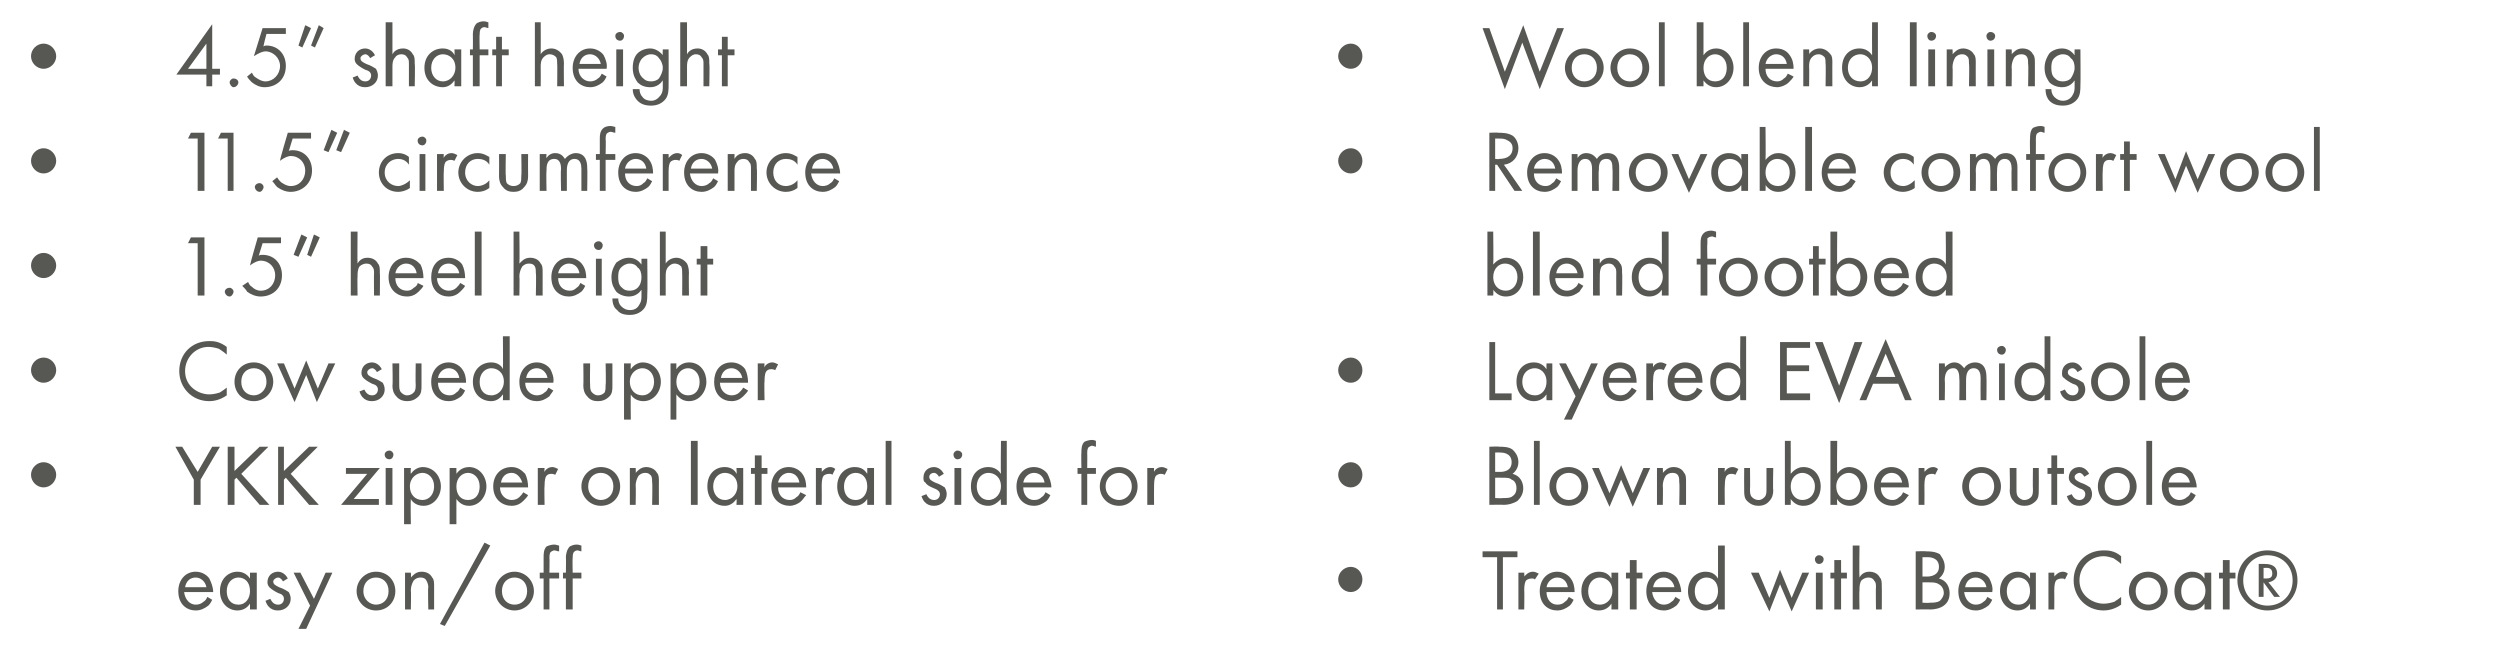 <?xml version="1.0" standalone="no"?><!DOCTYPE svg PUBLIC "-//W3C//DTD SVG 1.1//EN" "http://www.w3.org/Graphics/SVG/1.1/DTD/svg11.dtd"><svg xmlns="http://www.w3.org/2000/svg" version="1.1" width="258px" height="69.1px" viewBox="0 -2 258 69.1" style="top:-2px">  <desc>4.5” shaft height 11.5” circumference 1.5” heel height Cow suede upper YKK zipper on lateral side for easy on/off Woo...</desc>  <defs/>  <g id="Group362407">    <path d="M 139.4 56.5 C 140.1 56.5 140.6 57.1 140.6 57.8 C 140.6 58.5 140.1 59.1 139.4 59.1 C 138.7 59.1 138.1 58.5 138.1 57.8 C 138.1 57.1 138.7 56.5 139.4 56.5 Z M 155.1 55.5 L 155.1 60.9 L 154.5 60.9 L 154.5 55.5 L 153 55.5 L 153 54.9 L 156.6 54.9 L 156.6 55.5 L 155.1 55.5 Z M 156.7 57.1 L 157.3 57.1 C 157.3 57.1 157.33 57.54 157.3 57.5 C 157.4 57.4 157.7 57 158.2 57 C 158.4 57 158.6 57.1 158.8 57.2 C 158.8 57.2 158.4 57.8 158.4 57.8 C 158.3 57.7 158.2 57.7 158.1 57.7 C 157.8 57.7 157.6 57.8 157.5 57.9 C 157.4 58 157.3 58.3 157.3 58.9 C 157.33 58.9 157.3 60.9 157.3 60.9 L 156.7 60.9 L 156.7 57.1 Z M 162.4 59.9 C 162.3 60.1 162.2 60.3 162 60.5 C 161.6 60.8 161.2 61 160.7 61 C 159.8 61 158.9 60.4 158.9 59 C 158.9 57.9 159.6 57 160.7 57 C 161.4 57 161.9 57.4 162.1 57.7 C 162.4 58.1 162.5 58.6 162.5 59.1 C 162.5 59.1 159.6 59.1 159.6 59.1 C 159.6 59.9 160.1 60.4 160.7 60.4 C 161.1 60.4 161.3 60.3 161.5 60.1 C 161.7 60 161.8 59.8 161.9 59.6 C 161.9 59.6 162.4 59.9 162.4 59.9 Z M 161.8 58.6 C 161.7 58 161.3 57.6 160.7 57.6 C 160.2 57.6 159.7 58 159.6 58.6 C 159.6 58.6 161.8 58.6 161.8 58.6 Z M 166.3 57.1 L 167 57.1 L 167 60.9 L 166.3 60.9 C 166.3 60.9 166.32 60.35 166.3 60.3 C 166.1 60.6 165.7 61 165 61 C 164.1 61 163.2 60.3 163.2 59 C 163.2 57.7 164.1 57 165 57 C 165.8 57 166.1 57.4 166.3 57.7 C 166.32 57.66 166.3 57.1 166.3 57.1 Z M 163.9 59 C 163.9 59.8 164.3 60.4 165.1 60.4 C 165.9 60.4 166.4 59.7 166.4 59 C 166.4 58 165.7 57.6 165.1 57.6 C 164.5 57.6 163.9 58.1 163.9 59 Z M 168.9 57.7 L 168.9 60.9 L 168.2 60.9 L 168.2 57.7 L 167.8 57.7 L 167.8 57.1 L 168.2 57.1 L 168.2 55.8 L 168.9 55.8 L 168.9 57.1 L 169.5 57.1 L 169.5 57.7 L 168.9 57.7 Z M 173.4 59.9 C 173.3 60.1 173.2 60.3 173 60.5 C 172.6 60.8 172.2 61 171.7 61 C 170.8 61 169.9 60.4 169.9 59 C 169.9 57.9 170.6 57 171.7 57 C 172.4 57 172.9 57.4 173.1 57.7 C 173.3 58.1 173.5 58.6 173.5 59.1 C 173.5 59.1 170.5 59.1 170.5 59.1 C 170.6 59.9 171.1 60.4 171.7 60.4 C 172 60.4 172.3 60.3 172.5 60.1 C 172.7 60 172.8 59.8 172.9 59.6 C 172.9 59.6 173.4 59.9 173.4 59.9 Z M 172.8 58.6 C 172.7 58 172.2 57.6 171.7 57.6 C 171.1 57.6 170.7 58 170.6 58.6 C 170.6 58.6 172.8 58.6 172.8 58.6 Z M 177.3 54.3 L 178 54.3 L 178 60.9 L 177.3 60.9 C 177.3 60.9 177.31 60.35 177.3 60.3 C 177.1 60.6 176.7 61 176 61 C 175.1 61 174.2 60.3 174.2 59 C 174.2 57.7 175.1 57 176 57 C 176.8 57 177.1 57.4 177.3 57.7 C 177.31 57.66 177.3 54.3 177.3 54.3 Z M 174.9 59 C 174.9 59.8 175.3 60.4 176.1 60.4 C 176.9 60.4 177.3 59.7 177.3 59 C 177.3 58 176.7 57.6 176.1 57.6 C 175.5 57.6 174.9 58.1 174.9 59 Z M 181.5 57.1 L 182.6 59.7 L 183.7 56.8 L 184.9 59.7 L 186 57.1 L 186.7 57.1 L 184.9 61.1 L 183.7 58.3 L 182.6 61.1 L 180.7 57.1 L 181.5 57.1 Z M 188.1 57.1 L 188.1 60.9 L 187.4 60.9 L 187.4 57.1 L 188.1 57.1 Z M 187.7 55.3 C 188 55.3 188.2 55.5 188.2 55.7 C 188.2 56 188 56.2 187.7 56.2 C 187.5 56.2 187.3 56 187.3 55.7 C 187.3 55.5 187.5 55.3 187.7 55.3 Z M 190 57.7 L 190 60.9 L 189.3 60.9 L 189.3 57.7 L 188.9 57.7 L 188.9 57.1 L 189.3 57.1 L 189.3 55.8 L 190 55.8 L 190 57.1 L 190.6 57.1 L 190.6 57.7 L 190 57.7 Z M 191.2 54.3 L 191.9 54.3 C 191.9 54.3 191.86 57.56 191.9 57.6 C 192 57.4 192.3 57 192.9 57 C 193.4 57 193.8 57.2 194 57.6 C 194.2 57.8 194.2 58.1 194.2 58.6 C 194.22 58.55 194.2 60.9 194.2 60.9 L 193.6 60.9 C 193.6 60.9 193.57 58.57 193.6 58.6 C 193.6 58.3 193.6 58.1 193.4 57.9 C 193.3 57.7 193.1 57.6 192.8 57.6 C 192.6 57.6 192.3 57.7 192.1 57.9 C 191.9 58.2 191.9 58.6 191.9 58.9 C 191.86 58.91 191.9 60.9 191.9 60.9 L 191.2 60.9 L 191.2 54.3 Z M 198.8 54.9 C 199.1 54.9 199.7 54.9 200.2 55.2 C 200.3 55.4 200.7 55.8 200.7 56.5 C 200.7 56.8 200.6 57.3 200.1 57.7 C 200.9 57.9 201.2 58.6 201.2 59.2 C 201.2 59.8 201 60.2 200.6 60.5 C 200.2 60.8 199.6 60.9 199.2 60.9 C 199.2 60.87 197.7 60.9 197.7 60.9 L 197.7 54.9 C 197.7 54.9 198.78 54.86 198.8 54.9 Z M 198.4 57.5 C 198.4 57.5 198.87 57.5 198.9 57.5 C 199.2 57.5 200.1 57.4 200.1 56.5 C 200.1 55.5 199.1 55.5 198.9 55.5 C 198.89 55.49 198.4 55.5 198.4 55.5 L 198.4 57.5 Z M 198.4 60.2 C 198.4 60.2 199.13 60.24 199.1 60.2 C 199.5 60.2 199.9 60.2 200.2 60 C 200.4 59.8 200.6 59.5 200.6 59.2 C 200.6 58.7 200.3 58.4 200.1 58.3 C 199.8 58.1 199.5 58.1 199.1 58.1 C 199.05 58.09 198.4 58.1 198.4 58.1 L 198.4 60.2 Z M 205.6 59.9 C 205.5 60.1 205.4 60.3 205.2 60.5 C 204.8 60.8 204.4 61 203.9 61 C 203 61 202.1 60.4 202.1 59 C 202.1 57.9 202.8 57 203.9 57 C 204.6 57 205.1 57.4 205.3 57.7 C 205.5 58.1 205.7 58.6 205.6 59.1 C 205.6 59.1 202.7 59.1 202.7 59.1 C 202.8 59.9 203.3 60.4 203.9 60.4 C 204.2 60.4 204.5 60.3 204.7 60.1 C 204.9 60 205 59.8 205.1 59.6 C 205.1 59.6 205.6 59.9 205.6 59.9 Z M 205 58.6 C 204.9 58 204.4 57.6 203.9 57.6 C 203.3 57.6 202.9 58 202.8 58.6 C 202.8 58.6 205 58.6 205 58.6 Z M 209.5 57.1 L 210.1 57.1 L 210.1 60.9 L 209.5 60.9 C 209.5 60.9 209.5 60.35 209.5 60.3 C 209.3 60.6 208.9 61 208.2 61 C 207.3 61 206.4 60.3 206.4 59 C 206.4 57.7 207.3 57 208.2 57 C 208.9 57 209.3 57.4 209.5 57.7 C 209.5 57.66 209.5 57.1 209.5 57.1 Z M 207.1 59 C 207.1 59.8 207.5 60.4 208.3 60.4 C 209.1 60.4 209.5 59.7 209.5 59 C 209.5 58 208.9 57.6 208.3 57.6 C 207.7 57.6 207.1 58.1 207.1 59 Z M 211.4 57.1 L 212 57.1 C 212 57.1 212.02 57.54 212 57.5 C 212.1 57.4 212.4 57 212.9 57 C 213.1 57 213.3 57.1 213.4 57.2 C 213.4 57.2 213.1 57.8 213.1 57.8 C 213 57.7 212.9 57.7 212.8 57.7 C 212.5 57.7 212.3 57.8 212.2 57.9 C 212.1 58 212 58.3 212 58.9 C 212.02 58.9 212 60.9 212 60.9 L 211.4 60.9 L 211.4 57.1 Z M 218.9 56.2 C 218.7 56 218.4 55.8 218.1 55.6 C 217.8 55.5 217.4 55.4 217.1 55.4 C 215.7 55.4 214.6 56.5 214.6 57.9 C 214.6 59.5 216 60.3 217.1 60.3 C 217.5 60.3 217.9 60.2 218.2 60.1 C 218.5 59.9 218.8 59.7 218.9 59.6 C 218.9 59.6 218.9 60.4 218.9 60.4 C 218.2 60.9 217.5 61 217.1 61 C 215.3 61 214 59.6 214 57.9 C 214 56.1 215.3 54.8 217.1 54.8 C 217.5 54.8 218.2 54.8 218.9 55.4 C 218.9 55.4 218.9 56.2 218.9 56.2 Z M 219.7 59 C 219.7 57.9 220.5 57 221.7 57 C 222.8 57 223.7 57.9 223.7 59 C 223.7 60.1 222.8 61 221.7 61 C 220.6 61 219.7 60.1 219.7 59 Z M 220.4 59 C 220.4 59.9 221 60.4 221.7 60.4 C 222.4 60.4 223 59.9 223 59 C 223 58.1 222.4 57.6 221.7 57.6 C 221 57.6 220.4 58.1 220.4 59 Z M 227.5 57.1 L 228.2 57.1 L 228.2 60.9 L 227.5 60.9 C 227.5 60.9 227.52 60.35 227.5 60.3 C 227.3 60.6 226.9 61 226.2 61 C 225.3 61 224.4 60.3 224.4 59 C 224.4 57.7 225.3 57 226.2 57 C 227 57 227.3 57.4 227.5 57.7 C 227.52 57.66 227.5 57.1 227.5 57.1 Z M 225.1 59 C 225.1 59.8 225.5 60.4 226.3 60.4 C 227.1 60.4 227.6 59.7 227.6 59 C 227.6 58 226.9 57.6 226.3 57.6 C 225.7 57.6 225.1 58.1 225.1 59 Z M 230.1 57.7 L 230.1 60.9 L 229.4 60.9 L 229.4 57.7 L 229 57.7 L 229 57.1 L 229.4 57.1 L 229.4 55.8 L 230.1 55.8 L 230.1 57.1 L 230.7 57.1 L 230.7 57.7 L 230.1 57.7 Z M 234 54.8 C 235.8 54.8 237.1 56.1 237.1 57.9 C 237.1 59.6 235.8 61 234 61 C 232.3 61 230.9 59.6 230.9 57.9 C 230.9 56.1 232.3 54.8 234 54.8 Z M 234 55.3 C 232.6 55.3 231.5 56.4 231.5 57.9 C 231.5 59.4 232.6 60.5 234 60.5 C 235.5 60.5 236.6 59.4 236.6 57.9 C 236.6 56.4 235.5 55.3 234 55.3 Z M 234.7 59.6 L 233.6 58.1 L 233.6 59.6 L 233.1 59.6 L 233.1 56.2 C 233.1 56.2 233.7 56.2 233.7 56.2 C 234 56.2 235 56.2 235 57.2 C 235 57.7 234.6 58 234.1 58.1 C 234.12 58.09 235.3 59.6 235.3 59.6 L 234.7 59.6 Z M 233.6 57.7 C 233.6 57.7 233.77 57.71 233.8 57.7 C 234.1 57.7 234.5 57.7 234.5 57.2 C 234.5 56.6 234.1 56.6 233.8 56.6 C 233.75 56.63 233.6 56.6 233.6 56.6 L 233.6 57.7 Z " stroke="none" fill="#575753"/>    <path d="M 139.4 45.7 C 140.1 45.7 140.6 46.3 140.6 47 C 140.6 47.7 140.1 48.3 139.4 48.3 C 138.7 48.3 138.1 47.7 138.1 47 C 138.1 46.3 138.7 45.7 139.4 45.7 Z M 154.7 44.1 C 155.1 44.1 155.7 44.1 156.1 44.4 C 156.3 44.6 156.7 45 156.7 45.7 C 156.7 46 156.6 46.5 156.1 46.9 C 156.9 47.1 157.2 47.8 157.2 48.4 C 157.2 49 156.9 49.4 156.6 49.7 C 156.1 50 155.6 50.1 155.2 50.1 C 155.15 50.07 153.7 50.1 153.7 50.1 L 153.7 44.1 C 153.7 44.1 154.74 44.06 154.7 44.1 Z M 154.3 46.7 C 154.3 46.7 154.83 46.7 154.8 46.7 C 155.2 46.7 156 46.6 156 45.7 C 156 44.7 155 44.7 154.8 44.7 C 154.84 44.69 154.3 44.7 154.3 44.7 L 154.3 46.7 Z M 154.3 49.4 C 154.3 49.4 155.09 49.44 155.1 49.4 C 155.5 49.4 155.9 49.4 156.1 49.2 C 156.4 49 156.5 48.7 156.5 48.4 C 156.5 47.9 156.3 47.6 156 47.5 C 155.8 47.3 155.5 47.3 155 47.3 C 155.01 47.29 154.3 47.3 154.3 47.3 L 154.3 49.4 Z M 158.9 43.5 L 158.9 50.1 L 158.3 50.1 L 158.3 43.5 L 158.9 43.5 Z M 159.9 48.2 C 159.9 47.1 160.7 46.2 161.9 46.2 C 163 46.2 163.9 47.1 163.9 48.2 C 163.9 49.3 163 50.2 161.9 50.2 C 160.7 50.2 159.9 49.3 159.9 48.2 Z M 160.6 48.2 C 160.6 49.1 161.2 49.6 161.9 49.6 C 162.6 49.6 163.2 49.1 163.2 48.2 C 163.2 47.3 162.6 46.8 161.9 46.8 C 161.2 46.8 160.6 47.3 160.6 48.2 Z M 165 46.3 L 166.1 48.9 L 167.3 46 L 168.5 48.9 L 169.6 46.3 L 170.3 46.3 L 168.5 50.3 L 167.3 47.5 L 166.1 50.3 L 164.3 46.3 L 165 46.3 Z M 171 46.3 L 171.6 46.3 C 171.6 46.3 171.64 46.76 171.6 46.8 C 171.8 46.6 172.1 46.2 172.7 46.2 C 173.2 46.2 173.6 46.4 173.8 46.8 C 174 47 174 47.3 174 47.8 C 174 47.75 174 50.1 174 50.1 L 173.3 50.1 C 173.3 50.1 173.35 47.77 173.3 47.8 C 173.3 47.5 173.3 47.3 173.2 47.1 C 173.1 46.9 172.9 46.8 172.6 46.8 C 172.3 46.8 172.1 46.9 171.9 47.1 C 171.7 47.4 171.6 47.8 171.6 48.1 C 171.64 48.11 171.6 50.1 171.6 50.1 L 171 50.1 L 171 46.3 Z M 177.3 46.3 L 178 46.3 C 178 46.3 177.97 46.74 178 46.7 C 178 46.6 178.3 46.2 178.8 46.2 C 179 46.2 179.2 46.3 179.4 46.4 C 179.4 46.4 179.1 47 179.1 47 C 178.9 46.9 178.8 46.9 178.7 46.9 C 178.4 46.9 178.3 47 178.2 47.1 C 178.1 47.2 178 47.5 178 48.1 C 177.97 48.1 178 50.1 178 50.1 L 177.3 50.1 L 177.3 46.3 Z M 180.6 48.5 C 180.6 48.8 180.6 49.1 180.8 49.3 C 180.9 49.4 181.1 49.6 181.5 49.6 C 181.8 49.6 182 49.4 182.1 49.3 C 182.3 49.1 182.3 48.8 182.3 48.5 C 182.3 48.51 182.3 46.3 182.3 46.3 L 183 46.3 C 183 46.3 182.95 48.58 183 48.6 C 183 49 182.9 49.4 182.6 49.7 C 182.3 50.1 181.8 50.2 181.5 50.2 C 181.1 50.2 180.7 50.1 180.3 49.7 C 180 49.4 180 49 180 48.6 C 179.98 48.58 180 46.3 180 46.3 L 180.6 46.3 C 180.6 46.3 180.63 48.51 180.6 48.5 Z M 184.8 50.1 L 184.2 50.1 L 184.2 43.5 L 184.8 43.5 C 184.8 43.5 184.82 46.85 184.8 46.9 C 185.3 46.3 185.8 46.2 186.1 46.2 C 187.3 46.2 187.9 47.2 187.9 48.2 C 187.9 49.2 187.3 50.2 186.1 50.2 C 185.5 50.2 185.1 49.9 184.8 49.5 C 184.82 49.55 184.8 50.1 184.8 50.1 Z M 187.3 48.2 C 187.3 47.3 186.6 46.8 186 46.8 C 185.4 46.8 184.8 47.3 184.8 48.2 C 184.8 49 185.3 49.6 186 49.6 C 186.8 49.6 187.3 49 187.3 48.2 Z M 189.6 50.1 L 188.9 50.1 L 188.9 43.5 L 189.6 43.5 C 189.6 43.5 189.56 46.85 189.6 46.9 C 190 46.3 190.6 46.2 190.8 46.2 C 192 46.2 192.7 47.2 192.7 48.2 C 192.7 49.2 192 50.2 190.9 50.2 C 190.3 50.2 189.8 49.9 189.6 49.5 C 189.56 49.55 189.6 50.1 189.6 50.1 Z M 192 48.2 C 192 47.3 191.4 46.8 190.8 46.8 C 190.2 46.8 189.5 47.3 189.5 48.2 C 189.5 49 190 49.6 190.8 49.6 C 191.5 49.6 192 49 192 48.2 Z M 197 49.1 C 196.8 49.3 196.7 49.5 196.5 49.7 C 196.2 50 195.7 50.2 195.3 50.2 C 194.4 50.2 193.4 49.6 193.4 48.2 C 193.4 47.1 194.1 46.2 195.2 46.2 C 195.9 46.2 196.4 46.6 196.6 46.9 C 196.9 47.3 197 47.8 197 48.3 C 197 48.3 194.1 48.3 194.1 48.3 C 194.1 49.1 194.6 49.6 195.3 49.6 C 195.6 49.6 195.8 49.5 196 49.3 C 196.2 49.2 196.3 49 196.4 48.8 C 196.4 48.8 197 49.1 197 49.1 Z M 196.3 47.8 C 196.2 47.2 195.8 46.8 195.2 46.8 C 194.7 46.8 194.2 47.2 194.1 47.8 C 194.1 47.8 196.3 47.8 196.3 47.8 Z M 198 46.3 L 198.6 46.3 C 198.6 46.3 198.62 46.74 198.6 46.7 C 198.7 46.6 199 46.2 199.5 46.2 C 199.7 46.2 199.9 46.3 200 46.4 C 200 46.4 199.7 47 199.7 47 C 199.6 46.9 199.5 46.9 199.4 46.9 C 199.1 46.9 198.9 47 198.8 47.1 C 198.7 47.2 198.6 47.5 198.6 48.1 C 198.62 48.1 198.6 50.1 198.6 50.1 L 198 50.1 L 198 46.3 Z M 202.5 48.2 C 202.5 47.1 203.3 46.2 204.5 46.2 C 205.6 46.2 206.5 47.1 206.5 48.2 C 206.5 49.3 205.6 50.2 204.5 50.2 C 203.3 50.2 202.5 49.3 202.5 48.2 Z M 203.2 48.2 C 203.2 49.1 203.8 49.6 204.5 49.6 C 205.2 49.6 205.8 49.1 205.8 48.2 C 205.8 47.3 205.2 46.8 204.5 46.8 C 203.8 46.8 203.2 47.3 203.2 48.2 Z M 208.1 48.5 C 208.1 48.8 208.1 49.1 208.3 49.3 C 208.4 49.4 208.6 49.6 208.9 49.6 C 209.3 49.6 209.5 49.4 209.6 49.3 C 209.8 49.1 209.8 48.8 209.8 48.5 C 209.77 48.51 209.8 46.3 209.8 46.3 L 210.4 46.3 C 210.4 46.3 210.42 48.58 210.4 48.6 C 210.4 49 210.4 49.4 210.1 49.7 C 209.7 50.1 209.3 50.2 208.9 50.2 C 208.6 50.2 208.1 50.1 207.8 49.7 C 207.5 49.4 207.4 49 207.4 48.6 C 207.45 48.58 207.4 46.3 207.4 46.3 L 208.1 46.3 C 208.1 46.3 208.1 48.51 208.1 48.5 Z M 212.3 46.9 L 212.3 50.1 L 211.7 50.1 L 211.7 46.9 L 211.3 46.9 L 211.3 46.3 L 211.7 46.3 L 211.7 45 L 212.3 45 L 212.3 46.3 L 213 46.3 L 213 46.9 L 212.3 46.9 Z M 215.1 47.2 C 215 47 214.8 46.8 214.6 46.8 C 214.4 46.8 214.1 47 214.1 47.2 C 214.1 47.5 214.3 47.6 214.7 47.8 C 215.3 48 215.5 48.2 215.7 48.3 C 215.8 48.5 215.9 48.7 215.9 49 C 215.9 49.7 215.3 50.2 214.6 50.2 C 214.4 50.2 213.6 50.2 213.3 49.2 C 213.3 49.2 213.8 49 213.8 49 C 213.9 49.2 214.1 49.6 214.6 49.6 C 215 49.6 215.2 49.3 215.2 49 C 215.2 48.7 215 48.5 214.6 48.4 C 214.2 48.2 213.9 48 213.7 47.8 C 213.6 47.7 213.5 47.5 213.5 47.3 C 213.5 46.6 214 46.2 214.6 46.2 C 214.8 46.2 215.3 46.3 215.6 46.9 C 215.6 46.9 215.1 47.2 215.1 47.2 Z M 216.5 48.2 C 216.5 47.1 217.3 46.2 218.5 46.2 C 219.6 46.2 220.5 47.1 220.5 48.2 C 220.5 49.3 219.6 50.2 218.5 50.2 C 217.3 50.2 216.5 49.3 216.5 48.2 Z M 217.2 48.2 C 217.2 49.1 217.8 49.6 218.5 49.6 C 219.2 49.6 219.8 49.1 219.8 48.2 C 219.8 47.3 219.2 46.8 218.5 46.8 C 217.8 46.8 217.2 47.3 217.2 48.2 Z M 222.1 43.5 L 222.1 50.1 L 221.5 50.1 L 221.5 43.5 L 222.1 43.5 Z M 226.6 49.1 C 226.5 49.3 226.4 49.5 226.2 49.7 C 225.8 50 225.4 50.2 224.9 50.2 C 224 50.2 223.1 49.6 223.1 48.2 C 223.1 47.1 223.8 46.2 224.9 46.2 C 225.6 46.2 226.1 46.6 226.3 46.9 C 226.5 47.3 226.7 47.8 226.7 48.3 C 226.7 48.3 223.8 48.3 223.8 48.3 C 223.8 49.1 224.3 49.6 224.9 49.6 C 225.2 49.6 225.5 49.5 225.7 49.3 C 225.9 49.2 226 49 226.1 48.8 C 226.1 48.8 226.6 49.1 226.6 49.1 Z M 226 47.8 C 225.9 47.2 225.4 46.8 224.9 46.8 C 224.3 46.8 223.9 47.2 223.8 47.8 C 223.8 47.8 226 47.8 226 47.8 Z " stroke="none" fill="#575753"/>    <path d="M 139.4 34.9 C 140.1 34.9 140.6 35.5 140.6 36.2 C 140.6 36.9 140.1 37.5 139.4 37.5 C 138.7 37.5 138.1 36.9 138.1 36.2 C 138.1 35.5 138.7 34.9 139.4 34.9 Z M 154.3 33.3 L 154.3 38.6 L 156 38.6 L 156 39.3 L 153.7 39.3 L 153.7 33.3 L 154.3 33.3 Z M 159.6 35.5 L 160.2 35.5 L 160.2 39.3 L 159.6 39.3 C 159.6 39.3 159.58 38.75 159.6 38.7 C 159.4 39 159 39.4 158.3 39.4 C 157.4 39.4 156.5 38.7 156.5 37.4 C 156.5 36.1 157.3 35.4 158.3 35.4 C 159 35.4 159.4 35.8 159.6 36.1 C 159.58 36.06 159.6 35.5 159.6 35.5 Z M 157.1 37.4 C 157.1 38.2 157.6 38.8 158.4 38.8 C 159.2 38.8 159.6 38.1 159.6 37.4 C 159.6 36.4 158.9 36 158.4 36 C 157.7 36 157.1 36.5 157.1 37.4 Z M 162.6 38.9 L 160.9 35.5 L 161.6 35.5 L 163 38.2 L 164.2 35.5 L 164.9 35.5 L 162.2 41.3 L 161.4 41.3 L 162.6 38.9 Z M 168.9 38.3 C 168.8 38.5 168.6 38.7 168.4 38.9 C 168.1 39.2 167.7 39.4 167.2 39.4 C 166.3 39.4 165.4 38.8 165.4 37.4 C 165.4 36.3 166 35.4 167.2 35.4 C 167.9 35.4 168.4 35.8 168.6 36.1 C 168.8 36.5 168.9 37 168.9 37.5 C 168.9 37.5 166 37.5 166 37.5 C 166 38.3 166.6 38.8 167.2 38.8 C 167.5 38.8 167.8 38.7 168 38.5 C 168.1 38.4 168.3 38.2 168.4 38 C 168.4 38 168.9 38.3 168.9 38.3 Z M 168.3 37 C 168.2 36.4 167.7 36 167.2 36 C 166.6 36 166.2 36.4 166.1 37 C 166.1 37 168.3 37 168.3 37 Z M 169.9 35.5 L 170.6 35.5 C 170.6 35.5 170.57 35.94 170.6 35.9 C 170.6 35.8 170.9 35.4 171.4 35.4 C 171.6 35.4 171.8 35.5 172 35.6 C 172 35.6 171.7 36.2 171.7 36.2 C 171.5 36.1 171.4 36.1 171.3 36.1 C 171 36.1 170.9 36.2 170.8 36.3 C 170.7 36.4 170.6 36.7 170.6 37.3 C 170.57 37.3 170.6 39.3 170.6 39.3 L 169.9 39.3 L 169.9 35.5 Z M 175.7 38.3 C 175.6 38.5 175.4 38.7 175.2 38.9 C 174.9 39.2 174.5 39.4 174 39.4 C 173.1 39.4 172.1 38.8 172.1 37.4 C 172.1 36.3 172.8 35.4 173.9 35.4 C 174.7 35.4 175.1 35.8 175.4 36.1 C 175.6 36.5 175.7 37 175.7 37.5 C 175.7 37.5 172.8 37.5 172.8 37.5 C 172.8 38.3 173.3 38.8 174 38.8 C 174.3 38.8 174.5 38.7 174.8 38.5 C 174.9 38.4 175.1 38.2 175.1 38 C 175.1 38 175.7 38.3 175.7 38.3 Z M 175 37 C 174.9 36.4 174.5 36 173.9 36 C 173.4 36 172.9 36.4 172.8 37 C 172.8 37 175 37 175 37 Z M 179.6 32.7 L 180.2 32.7 L 180.2 39.3 L 179.6 39.3 C 179.6 39.3 179.56 38.75 179.6 38.7 C 179.3 39 178.9 39.4 178.3 39.4 C 177.3 39.4 176.5 38.7 176.5 37.4 C 176.5 36.1 177.3 35.4 178.3 35.4 C 179 35.4 179.4 35.8 179.6 36.1 C 179.56 36.06 179.6 32.7 179.6 32.7 Z M 177.1 37.4 C 177.1 38.2 177.6 38.8 178.4 38.8 C 179.1 38.8 179.6 38.1 179.6 37.4 C 179.6 36.4 178.9 36 178.4 36 C 177.7 36 177.1 36.5 177.1 37.4 Z M 186.8 33.9 L 184.4 33.9 L 184.4 35.7 L 186.7 35.7 L 186.7 36.3 L 184.4 36.3 L 184.4 38.6 L 186.8 38.6 L 186.8 39.3 L 183.7 39.3 L 183.7 33.3 L 186.8 33.3 L 186.8 33.9 Z M 188.1 33.3 L 189.8 37.8 L 191.4 33.3 L 192.2 33.3 L 189.8 39.6 L 187.3 33.3 L 188.1 33.3 Z M 195.9 37.6 L 193.3 37.6 L 192.6 39.3 L 191.9 39.3 L 194.6 33 L 197.3 39.3 L 196.6 39.3 L 195.9 37.6 Z M 195.6 36.9 L 194.6 34.5 L 193.6 36.9 L 195.6 36.9 Z M 200.1 35.5 L 200.7 35.5 C 200.7 35.5 200.74 35.93 200.7 35.9 C 201 35.6 201.3 35.4 201.7 35.4 C 202.3 35.4 202.6 35.9 202.7 36 C 203 35.5 203.6 35.4 203.8 35.4 C 204.9 35.4 205 36.4 205 36.9 C 205.03 36.9 205 39.3 205 39.3 L 204.4 39.3 C 204.4 39.3 204.38 37 204.4 37 C 204.4 36.6 204.3 36 203.7 36 C 203 36 202.9 36.7 202.9 37.2 C 202.89 37.19 202.9 39.3 202.9 39.3 L 202.2 39.3 C 202.2 39.3 202.24 37.05 202.2 37.1 C 202.2 36.8 202.2 36 201.6 36 C 200.8 36 200.7 36.8 200.7 37.2 C 200.74 37.23 200.7 39.3 200.7 39.3 L 200.1 39.3 L 200.1 35.5 Z M 206.9 35.5 L 206.9 39.3 L 206.3 39.3 L 206.3 35.5 L 206.9 35.5 Z M 206.6 33.7 C 206.8 33.7 207 33.9 207 34.1 C 207 34.4 206.8 34.6 206.6 34.6 C 206.3 34.6 206.1 34.4 206.1 34.1 C 206.1 33.9 206.3 33.7 206.6 33.7 Z M 211 32.7 L 211.6 32.7 L 211.6 39.3 L 211 39.3 C 211 39.3 211 38.75 211 38.7 C 210.8 39 210.4 39.4 209.7 39.4 C 208.8 39.4 207.9 38.7 207.9 37.4 C 207.9 36.1 208.8 35.4 209.7 35.4 C 210.4 35.4 210.8 35.8 211 36.1 C 211 36.06 211 32.7 211 32.7 Z M 208.6 37.4 C 208.6 38.2 209 38.8 209.8 38.8 C 210.6 38.8 211 38.1 211 37.4 C 211 36.4 210.4 36 209.8 36 C 209.1 36 208.6 36.5 208.6 37.4 Z M 214.4 36.4 C 214.3 36.2 214.1 36 213.9 36 C 213.6 36 213.4 36.2 213.4 36.4 C 213.4 36.7 213.6 36.8 214 37 C 214.6 37.2 214.8 37.4 215 37.5 C 215.1 37.7 215.2 37.9 215.2 38.2 C 215.2 38.9 214.6 39.4 213.9 39.4 C 213.7 39.4 212.9 39.4 212.6 38.4 C 212.6 38.4 213.1 38.2 213.1 38.2 C 213.2 38.4 213.4 38.8 213.9 38.8 C 214.3 38.8 214.5 38.5 214.5 38.2 C 214.5 37.9 214.3 37.7 213.9 37.6 C 213.5 37.4 213.2 37.2 213 37 C 212.8 36.9 212.8 36.7 212.8 36.5 C 212.8 35.8 213.3 35.4 213.9 35.4 C 214.1 35.4 214.6 35.5 214.9 36.1 C 214.9 36.1 214.4 36.4 214.4 36.4 Z M 215.8 37.4 C 215.8 36.3 216.6 35.4 217.8 35.4 C 218.9 35.4 219.8 36.3 219.8 37.4 C 219.8 38.5 218.9 39.4 217.8 39.4 C 216.6 39.4 215.8 38.5 215.8 37.4 Z M 216.5 37.4 C 216.5 38.3 217.1 38.8 217.8 38.8 C 218.5 38.8 219.1 38.3 219.1 37.4 C 219.1 36.5 218.5 36 217.8 36 C 217.1 36 216.5 36.5 216.5 37.4 Z M 221.4 32.7 L 221.4 39.3 L 220.8 39.3 L 220.8 32.7 L 221.4 32.7 Z M 225.9 38.3 C 225.8 38.5 225.7 38.7 225.5 38.9 C 225.1 39.2 224.7 39.4 224.2 39.4 C 223.3 39.4 222.4 38.8 222.4 37.4 C 222.4 36.3 223.1 35.4 224.2 35.4 C 224.9 35.4 225.4 35.8 225.6 36.1 C 225.8 36.5 226 37 226 37.5 C 226 37.5 223.1 37.5 223.1 37.5 C 223.1 38.3 223.6 38.8 224.2 38.8 C 224.5 38.8 224.8 38.7 225 38.5 C 225.2 38.4 225.3 38.2 225.4 38 C 225.4 38 225.9 38.3 225.9 38.3 Z M 225.3 37 C 225.2 36.4 224.7 36 224.2 36 C 223.6 36 223.2 36.4 223.1 37 C 223.1 37 225.3 37 225.3 37 Z " stroke="none" fill="#575753"/>    <path d="M 154.1 28.5 L 153.5 28.5 L 153.5 21.9 L 154.1 21.9 C 154.1 21.9 154.14 25.25 154.1 25.3 C 154.6 24.7 155.2 24.6 155.4 24.6 C 156.6 24.6 157.2 25.6 157.2 26.6 C 157.2 27.6 156.6 28.6 155.4 28.6 C 154.8 28.6 154.4 28.3 154.1 27.9 C 154.14 27.95 154.1 28.5 154.1 28.5 Z M 156.6 26.6 C 156.6 25.7 156 25.2 155.3 25.2 C 154.7 25.2 154.1 25.7 154.1 26.6 C 154.1 27.4 154.6 28 155.4 28 C 156.1 28 156.6 27.4 156.6 26.6 Z M 158.9 21.9 L 158.9 28.5 L 158.2 28.5 L 158.2 21.9 L 158.9 21.9 Z M 163.4 27.5 C 163.3 27.7 163.1 27.9 163 28.1 C 162.6 28.4 162.2 28.6 161.7 28.6 C 160.8 28.6 159.9 28 159.9 26.6 C 159.9 25.5 160.6 24.6 161.7 24.6 C 162.4 24.6 162.9 25 163.1 25.3 C 163.3 25.7 163.5 26.2 163.4 26.7 C 163.4 26.7 160.5 26.7 160.5 26.7 C 160.5 27.5 161.1 28 161.7 28 C 162 28 162.3 27.9 162.5 27.7 C 162.7 27.6 162.8 27.4 162.9 27.2 C 162.9 27.2 163.4 27.5 163.4 27.5 Z M 162.8 26.2 C 162.7 25.6 162.2 25.2 161.7 25.2 C 161.1 25.2 160.7 25.6 160.6 26.2 C 160.6 26.2 162.8 26.2 162.8 26.2 Z M 164.4 24.7 L 165.1 24.7 C 165.1 24.7 165.08 25.16 165.1 25.2 C 165.2 25 165.5 24.6 166.1 24.6 C 166.6 24.6 167 24.8 167.2 25.2 C 167.4 25.4 167.4 25.7 167.4 26.2 C 167.44 26.15 167.4 28.5 167.4 28.5 L 166.8 28.5 C 166.8 28.5 166.79 26.17 166.8 26.2 C 166.8 25.9 166.8 25.7 166.6 25.5 C 166.5 25.3 166.3 25.2 166 25.2 C 165.8 25.2 165.5 25.3 165.3 25.5 C 165.1 25.8 165.1 26.2 165.1 26.5 C 165.08 26.51 165.1 28.5 165.1 28.5 L 164.4 28.5 L 164.4 24.7 Z M 171.5 21.9 L 172.2 21.9 L 172.2 28.5 L 171.5 28.5 C 171.5 28.5 171.52 27.95 171.5 27.9 C 171.3 28.2 170.9 28.6 170.2 28.6 C 169.3 28.6 168.4 27.9 168.4 26.6 C 168.4 25.3 169.3 24.6 170.2 24.6 C 171 24.6 171.4 25 171.5 25.3 C 171.52 25.26 171.5 21.9 171.5 21.9 Z M 169.1 26.6 C 169.1 27.4 169.5 28 170.3 28 C 171.1 28 171.6 27.3 171.6 26.6 C 171.6 25.6 170.9 25.2 170.3 25.2 C 169.7 25.2 169.1 25.7 169.1 26.6 Z M 176.2 25.3 L 176.2 28.5 L 175.5 28.5 L 175.5 25.3 L 175.1 25.3 L 175.1 24.7 L 175.5 24.7 C 175.5 24.7 175.51 23.1 175.5 23.1 C 175.5 22.8 175.5 22.3 175.9 22 C 176 21.9 176.3 21.8 176.6 21.8 C 176.8 21.8 177 21.9 177.1 21.9 C 177.1 21.9 177.1 22.5 177.1 22.5 C 176.9 22.5 176.8 22.4 176.7 22.4 C 176.5 22.4 176.3 22.5 176.2 22.6 C 176.2 22.8 176.2 23 176.2 23.2 C 176.16 23.17 176.2 24.7 176.2 24.7 L 177.1 24.7 L 177.1 25.3 L 176.2 25.3 Z M 177.4 26.6 C 177.4 25.5 178.3 24.6 179.4 24.6 C 180.5 24.6 181.4 25.5 181.4 26.6 C 181.4 27.7 180.5 28.6 179.4 28.6 C 178.3 28.6 177.4 27.7 177.4 26.6 Z M 178.1 26.6 C 178.1 27.5 178.7 28 179.4 28 C 180.1 28 180.7 27.5 180.7 26.6 C 180.7 25.7 180.1 25.2 179.4 25.2 C 178.7 25.2 178.1 25.7 178.1 26.6 Z M 182.1 26.6 C 182.1 25.5 183 24.6 184.1 24.6 C 185.3 24.6 186.1 25.5 186.1 26.6 C 186.1 27.7 185.2 28.6 184.1 28.6 C 183 28.6 182.1 27.7 182.1 26.6 Z M 182.8 26.6 C 182.8 27.5 183.4 28 184.1 28 C 184.8 28 185.4 27.5 185.4 26.6 C 185.4 25.7 184.8 25.2 184.1 25.2 C 183.4 25.2 182.8 25.7 182.8 26.6 Z M 187.7 25.3 L 187.7 28.5 L 187.1 28.5 L 187.1 25.3 L 186.7 25.3 L 186.7 24.7 L 187.1 24.7 L 187.1 23.4 L 187.7 23.4 L 187.7 24.7 L 188.4 24.7 L 188.4 25.3 L 187.7 25.3 Z M 189.6 28.5 L 188.9 28.5 L 188.9 21.9 L 189.6 21.9 C 189.6 21.9 189.57 25.25 189.6 25.3 C 190 24.7 190.6 24.6 190.8 24.6 C 192 24.6 192.7 25.6 192.7 26.6 C 192.7 27.6 192 28.6 190.9 28.6 C 190.3 28.6 189.8 28.3 189.6 27.9 C 189.57 27.95 189.6 28.5 189.6 28.5 Z M 192 26.6 C 192 25.7 191.4 25.2 190.8 25.2 C 190.2 25.2 189.5 25.7 189.5 26.6 C 189.5 27.4 190 28 190.8 28 C 191.5 28 192 27.4 192 26.6 Z M 197 27.5 C 196.9 27.7 196.7 27.9 196.5 28.1 C 196.2 28.4 195.7 28.6 195.3 28.6 C 194.4 28.6 193.4 28 193.4 26.6 C 193.4 25.5 194.1 24.6 195.2 24.6 C 196 24.6 196.4 25 196.6 25.3 C 196.9 25.7 197 26.2 197 26.7 C 197 26.7 194.1 26.7 194.1 26.7 C 194.1 27.5 194.6 28 195.3 28 C 195.6 28 195.8 27.9 196 27.7 C 196.2 27.6 196.3 27.4 196.4 27.2 C 196.4 27.2 197 27.5 197 27.5 Z M 196.3 26.2 C 196.2 25.6 195.8 25.2 195.2 25.2 C 194.7 25.2 194.2 25.6 194.1 26.2 C 194.1 26.2 196.3 26.2 196.3 26.2 Z M 200.8 21.9 L 201.5 21.9 L 201.5 28.5 L 200.8 28.5 C 200.8 28.5 200.84 27.95 200.8 27.9 C 200.6 28.2 200.2 28.6 199.6 28.6 C 198.6 28.6 197.7 27.9 197.7 26.6 C 197.7 25.3 198.6 24.6 199.6 24.6 C 200.3 24.6 200.7 25 200.8 25.3 C 200.84 25.26 200.8 21.9 200.8 21.9 Z M 198.4 26.6 C 198.4 27.4 198.9 28 199.6 28 C 200.4 28 200.9 27.3 200.9 26.6 C 200.9 25.6 200.2 25.2 199.6 25.2 C 199 25.2 198.4 25.7 198.4 26.6 Z " stroke="none" fill="#575753"/>    <path d="M 139.4 13.3 C 140.1 13.3 140.6 13.9 140.6 14.6 C 140.6 15.3 140.1 15.9 139.4 15.9 C 138.7 15.9 138.1 15.3 138.1 14.6 C 138.1 13.9 138.7 13.3 139.4 13.3 Z M 154.6 11.7 C 155 11.7 155.6 11.7 156.1 12 C 156.4 12.2 156.7 12.7 156.7 13.3 C 156.7 14.2 156.1 14.9 155.2 15 C 155.22 14.98 157.1 17.7 157.1 17.7 L 156.3 17.7 L 154.5 15 L 154.3 15 L 154.3 17.7 L 153.7 17.7 L 153.7 11.7 C 153.7 11.7 154.62 11.66 154.6 11.7 Z M 154.3 14.4 C 154.3 14.4 154.75 14.45 154.7 14.4 C 155.6 14.4 156.1 14 156.1 13.3 C 156.1 13 156 12.7 155.6 12.5 C 155.3 12.3 155 12.3 154.7 12.3 C 154.73 12.29 154.3 12.3 154.3 12.3 L 154.3 14.4 Z M 161.1 16.7 C 161 16.9 160.9 17.1 160.7 17.3 C 160.3 17.6 159.9 17.8 159.4 17.8 C 158.5 17.8 157.6 17.2 157.6 15.8 C 157.6 14.7 158.3 13.8 159.4 13.8 C 160.1 13.8 160.6 14.2 160.8 14.5 C 161.1 14.9 161.2 15.4 161.2 15.9 C 161.2 15.9 158.3 15.9 158.3 15.9 C 158.3 16.7 158.8 17.2 159.5 17.2 C 159.8 17.2 160 17.1 160.2 16.9 C 160.4 16.8 160.5 16.6 160.6 16.4 C 160.6 16.4 161.1 16.7 161.1 16.7 Z M 160.5 15.4 C 160.4 14.8 160 14.4 159.4 14.4 C 158.9 14.4 158.4 14.8 158.3 15.4 C 158.3 15.4 160.5 15.4 160.5 15.4 Z M 162.2 13.9 L 162.8 13.9 C 162.8 13.9 162.81 14.33 162.8 14.3 C 163 14 163.3 13.8 163.7 13.8 C 164.4 13.8 164.7 14.3 164.8 14.4 C 165.1 13.9 165.6 13.8 165.9 13.8 C 167 13.8 167.1 14.8 167.1 15.3 C 167.09 15.3 167.1 17.7 167.1 17.7 L 166.4 17.7 C 166.4 17.7 166.45 15.4 166.4 15.4 C 166.4 15 166.4 14.4 165.8 14.4 C 165 14.4 165 15.1 165 15.6 C 164.95 15.59 165 17.7 165 17.7 L 164.3 17.7 C 164.3 17.7 164.3 15.45 164.3 15.5 C 164.3 15.2 164.3 14.4 163.6 14.4 C 162.9 14.4 162.8 15.2 162.8 15.6 C 162.81 15.63 162.8 17.7 162.8 17.7 L 162.2 17.7 L 162.2 13.9 Z M 168.1 15.8 C 168.1 14.7 168.9 13.8 170.1 13.8 C 171.2 13.8 172.1 14.7 172.1 15.8 C 172.1 16.9 171.2 17.8 170.1 17.8 C 168.9 17.8 168.1 16.9 168.1 15.8 Z M 168.8 15.8 C 168.8 16.7 169.4 17.2 170.1 17.2 C 170.7 17.2 171.4 16.7 171.4 15.8 C 171.4 14.9 170.8 14.4 170.1 14.4 C 169.4 14.4 168.8 14.9 168.8 15.8 Z M 173.2 13.9 L 174.3 16.5 L 175.5 13.9 L 176.2 13.9 L 174.3 17.9 L 172.5 13.9 L 173.2 13.9 Z M 179.7 13.9 L 180.4 13.9 L 180.4 17.7 L 179.7 17.7 C 179.7 17.7 179.72 17.15 179.7 17.1 C 179.5 17.4 179.1 17.8 178.4 17.8 C 177.5 17.8 176.6 17.1 176.6 15.8 C 176.6 14.5 177.5 13.8 178.4 13.8 C 179.2 13.8 179.6 14.2 179.7 14.5 C 179.72 14.46 179.7 13.9 179.7 13.9 Z M 177.3 15.8 C 177.3 16.6 177.7 17.2 178.5 17.2 C 179.3 17.2 179.8 16.5 179.8 15.8 C 179.8 14.8 179.1 14.4 178.5 14.4 C 177.9 14.4 177.3 14.9 177.3 15.8 Z M 182.2 17.7 L 181.6 17.7 L 181.6 11.1 L 182.2 11.1 C 182.2 11.1 182.24 14.45 182.2 14.5 C 182.7 13.9 183.2 13.8 183.5 13.8 C 184.7 13.8 185.3 14.8 185.3 15.8 C 185.3 16.8 184.7 17.8 183.5 17.8 C 182.9 17.8 182.5 17.5 182.2 17.1 C 182.24 17.15 182.2 17.7 182.2 17.7 Z M 184.7 15.8 C 184.7 14.9 184.1 14.4 183.4 14.4 C 182.8 14.4 182.2 14.9 182.2 15.8 C 182.2 16.6 182.7 17.2 183.5 17.2 C 184.2 17.2 184.7 16.6 184.7 15.8 Z M 187 11.1 L 187 17.7 L 186.3 17.7 L 186.3 11.1 L 187 11.1 Z M 191.5 16.7 C 191.4 16.9 191.2 17.1 191.1 17.3 C 190.7 17.6 190.3 17.8 189.8 17.8 C 188.9 17.8 188 17.2 188 15.8 C 188 14.7 188.6 13.8 189.8 13.8 C 190.5 13.8 191 14.2 191.2 14.5 C 191.4 14.9 191.6 15.4 191.5 15.9 C 191.5 15.9 188.6 15.9 188.6 15.9 C 188.6 16.7 189.2 17.2 189.8 17.2 C 190.1 17.2 190.4 17.1 190.6 16.9 C 190.8 16.8 190.9 16.6 191 16.4 C 191 16.4 191.5 16.7 191.5 16.7 Z M 190.9 15.4 C 190.8 14.8 190.3 14.4 189.8 14.4 C 189.2 14.4 188.8 14.8 188.7 15.4 C 188.7 15.4 190.9 15.4 190.9 15.4 Z M 197.5 15 C 197.2 14.5 196.7 14.4 196.4 14.4 C 195.7 14.4 195.1 14.9 195.1 15.8 C 195.1 16.7 195.7 17.2 196.4 17.2 C 196.8 17.2 197.2 17 197.6 16.6 C 197.6 16.6 197.6 17.4 197.6 17.4 C 197.2 17.7 196.7 17.8 196.4 17.8 C 195.2 17.8 194.4 16.9 194.4 15.8 C 194.4 14.7 195.2 13.8 196.4 13.8 C 197 13.8 197.4 14.1 197.5 14.2 C 197.5 14.2 197.5 15 197.5 15 Z M 198.3 15.8 C 198.3 14.7 199.2 13.8 200.3 13.8 C 201.5 13.8 202.3 14.7 202.3 15.8 C 202.3 16.9 201.4 17.8 200.3 17.8 C 199.2 17.8 198.3 16.9 198.3 15.8 Z M 199 15.8 C 199 16.7 199.6 17.2 200.3 17.2 C 201 17.2 201.6 16.7 201.6 15.8 C 201.6 14.9 201 14.4 200.3 14.4 C 199.6 14.4 199 14.9 199 15.8 Z M 203.3 13.9 L 203.9 13.9 C 203.9 13.9 203.93 14.33 203.9 14.3 C 204.1 14 204.5 13.8 204.9 13.8 C 205.5 13.8 205.8 14.3 205.9 14.4 C 206.2 13.9 206.7 13.8 207 13.8 C 208.1 13.8 208.2 14.8 208.2 15.3 C 208.21 15.3 208.2 17.7 208.2 17.7 L 207.6 17.7 C 207.6 17.7 207.57 15.4 207.6 15.4 C 207.6 15 207.5 14.4 206.9 14.4 C 206.2 14.4 206.1 15.1 206.1 15.6 C 206.07 15.59 206.1 17.7 206.1 17.7 L 205.4 17.7 C 205.4 17.7 205.42 15.45 205.4 15.5 C 205.4 15.2 205.4 14.4 204.7 14.4 C 204 14.4 203.9 15.2 203.9 15.6 C 203.93 15.63 203.9 17.7 203.9 17.7 L 203.3 17.7 L 203.3 13.9 Z M 210.1 14.5 L 210.1 17.7 L 209.5 17.7 L 209.5 14.5 L 209.1 14.5 L 209.1 13.9 L 209.5 13.9 C 209.5 13.9 209.47 12.3 209.5 12.3 C 209.5 12 209.5 11.5 209.8 11.2 C 210 11.1 210.3 11 210.6 11 C 210.8 11 211 11.1 211 11.1 C 211 11.1 211 11.7 211 11.7 C 210.9 11.7 210.7 11.6 210.6 11.6 C 210.5 11.6 210.3 11.7 210.2 11.8 C 210.1 12 210.1 12.2 210.1 12.4 C 210.11 12.37 210.1 13.9 210.1 13.9 L 211 13.9 L 211 14.5 L 210.1 14.5 Z M 211.4 15.8 C 211.4 14.7 212.2 13.8 213.4 13.8 C 214.5 13.8 215.3 14.7 215.3 15.8 C 215.3 16.9 214.5 17.8 213.4 17.8 C 212.2 17.8 211.4 16.9 211.4 15.8 Z M 212 15.8 C 212 16.7 212.7 17.2 213.4 17.2 C 214 17.2 214.7 16.7 214.7 15.8 C 214.7 14.9 214 14.4 213.4 14.4 C 212.7 14.4 212 14.9 212 15.8 Z M 216.3 13.9 L 217 13.9 C 217 13.9 216.97 14.34 217 14.3 C 217 14.2 217.3 13.8 217.8 13.8 C 218 13.8 218.2 13.9 218.4 14 C 218.4 14 218.1 14.6 218.1 14.6 C 217.9 14.5 217.8 14.5 217.7 14.5 C 217.4 14.5 217.3 14.6 217.2 14.7 C 217.1 14.8 217 15.1 217 15.7 C 216.97 15.7 217 17.7 217 17.7 L 216.3 17.7 L 216.3 13.9 Z M 219.8 14.5 L 219.8 17.7 L 219.2 17.7 L 219.2 14.5 L 218.8 14.5 L 218.8 13.9 L 219.2 13.9 L 219.2 12.6 L 219.8 12.6 L 219.8 13.9 L 220.5 13.9 L 220.5 14.5 L 219.8 14.5 Z M 223.4 13.9 L 224.5 16.5 L 225.6 13.6 L 226.8 16.5 L 227.9 13.9 L 228.6 13.9 L 226.8 17.9 L 225.6 15.1 L 224.5 17.9 L 222.7 13.9 L 223.4 13.9 Z M 229.1 15.8 C 229.1 14.7 229.9 13.8 231.1 13.8 C 232.2 13.8 233.1 14.7 233.1 15.8 C 233.1 16.9 232.2 17.8 231.1 17.8 C 229.9 17.8 229.1 16.9 229.1 15.8 Z M 229.8 15.8 C 229.8 16.7 230.4 17.2 231.1 17.2 C 231.7 17.2 232.4 16.7 232.4 15.8 C 232.4 14.9 231.8 14.4 231.1 14.4 C 230.4 14.4 229.8 14.9 229.8 15.8 Z M 233.8 15.8 C 233.8 14.7 234.6 13.8 235.8 13.8 C 236.9 13.8 237.8 14.7 237.8 15.8 C 237.8 16.9 236.9 17.8 235.8 17.8 C 234.7 17.8 233.8 16.9 233.8 15.8 Z M 234.5 15.8 C 234.5 16.7 235.1 17.2 235.8 17.2 C 236.5 17.2 237.1 16.7 237.1 15.8 C 237.1 14.9 236.5 14.4 235.8 14.4 C 235.1 14.4 234.5 14.9 234.5 15.8 Z M 239.4 11.1 L 239.4 17.7 L 238.8 17.7 L 238.8 11.1 L 239.4 11.1 Z " stroke="none" fill="#575753"/>    <path d="M 139.4 2.5 C 140.1 2.5 140.6 3.1 140.6 3.8 C 140.6 4.5 140.1 5.1 139.4 5.1 C 138.7 5.1 138.1 4.5 138.1 3.8 C 138.1 3.1 138.7 2.5 139.4 2.5 Z M 153.7 0.9 L 155.3 5.4 L 157.2 0.6 L 158.9 5.4 L 160.7 0.9 L 161.4 0.9 L 158.9 7.2 L 157.1 2.4 L 155.3 7.2 L 153 0.9 L 153.7 0.9 Z M 161.5 5 C 161.5 3.9 162.4 3 163.5 3 C 164.6 3 165.5 3.9 165.5 5 C 165.5 6.1 164.6 7 163.5 7 C 162.4 7 161.5 6.1 161.5 5 Z M 162.2 5 C 162.2 5.9 162.8 6.4 163.5 6.4 C 164.2 6.4 164.8 5.9 164.8 5 C 164.8 4.1 164.2 3.6 163.5 3.6 C 162.8 3.6 162.2 4.1 162.2 5 Z M 166.2 5 C 166.2 3.9 167.1 3 168.2 3 C 169.4 3 170.2 3.9 170.2 5 C 170.2 6.1 169.3 7 168.2 7 C 167.1 7 166.2 6.1 166.2 5 Z M 166.9 5 C 166.9 5.9 167.5 6.4 168.2 6.4 C 168.9 6.4 169.5 5.9 169.5 5 C 169.5 4.1 168.9 3.6 168.2 3.6 C 167.5 3.6 166.9 4.1 166.9 5 Z M 171.8 0.3 L 171.8 6.9 L 171.2 6.9 L 171.2 0.3 L 171.8 0.3 Z M 175.8 6.9 L 175.1 6.9 L 175.1 0.3 L 175.8 0.3 C 175.8 0.3 175.8 3.65 175.8 3.7 C 176.2 3.1 176.8 3 177.1 3 C 178.2 3 178.9 4 178.9 5 C 178.9 6 178.2 7 177.1 7 C 176.5 7 176.1 6.7 175.8 6.3 C 175.8 6.35 175.8 6.9 175.8 6.9 Z M 178.2 5 C 178.2 4.1 177.6 3.6 177 3.6 C 176.4 3.6 175.8 4.1 175.8 5 C 175.8 5.8 176.2 6.4 177 6.4 C 177.8 6.4 178.2 5.8 178.2 5 Z M 180.5 0.3 L 180.5 6.9 L 179.9 6.9 L 179.9 0.3 L 180.5 0.3 Z M 185.1 5.9 C 185 6.1 184.8 6.3 184.6 6.5 C 184.3 6.8 183.8 7 183.4 7 C 182.5 7 181.5 6.4 181.5 5 C 181.5 3.9 182.2 3 183.3 3 C 184.1 3 184.5 3.4 184.7 3.7 C 185 4.1 185.1 4.6 185.1 5.1 C 185.1 5.1 182.2 5.1 182.2 5.1 C 182.2 5.9 182.7 6.4 183.4 6.4 C 183.7 6.4 183.9 6.3 184.1 6.1 C 184.3 6 184.4 5.8 184.5 5.6 C 184.5 5.6 185.1 5.9 185.1 5.9 Z M 184.4 4.6 C 184.3 4 183.9 3.6 183.3 3.6 C 182.8 3.6 182.3 4 182.2 4.6 C 182.2 4.6 184.4 4.6 184.4 4.6 Z M 186.1 3.1 L 186.7 3.1 C 186.7 3.1 186.73 3.56 186.7 3.6 C 186.8 3.4 187.2 3 187.8 3 C 188.2 3 188.6 3.2 188.9 3.6 C 189.1 3.8 189.1 4.1 189.1 4.6 C 189.09 4.55 189.1 6.9 189.1 6.9 L 188.4 6.9 C 188.4 6.9 188.44 4.57 188.4 4.6 C 188.4 4.3 188.4 4.1 188.3 3.9 C 188.1 3.7 187.9 3.6 187.7 3.6 C 187.4 3.6 187.2 3.7 187 3.9 C 186.7 4.2 186.7 4.6 186.7 4.9 C 186.73 4.91 186.7 6.9 186.7 6.9 L 186.1 6.9 L 186.1 3.1 Z M 193.2 0.3 L 193.8 0.3 L 193.8 6.9 L 193.2 6.9 C 193.2 6.9 193.18 6.35 193.2 6.3 C 193 6.6 192.6 7 191.9 7 C 191 7 190.1 6.3 190.1 5 C 190.1 3.7 190.9 3 191.9 3 C 192.6 3 193 3.4 193.2 3.7 C 193.18 3.66 193.2 0.3 193.2 0.3 Z M 190.7 5 C 190.7 5.8 191.2 6.4 192 6.4 C 192.8 6.4 193.2 5.7 193.2 5 C 193.2 4 192.5 3.6 192 3.6 C 191.3 3.6 190.7 4.1 190.7 5 Z M 197.8 0.3 L 197.8 6.9 L 197.1 6.9 L 197.1 0.3 L 197.8 0.3 Z M 199.7 3.1 L 199.7 6.9 L 199 6.9 L 199 3.1 L 199.7 3.1 Z M 199.3 1.3 C 199.6 1.3 199.8 1.5 199.8 1.7 C 199.8 2 199.6 2.2 199.3 2.2 C 199.1 2.2 198.9 2 198.9 1.7 C 198.9 1.5 199.1 1.3 199.3 1.3 Z M 200.9 3.1 L 201.5 3.1 C 201.5 3.1 201.54 3.56 201.5 3.6 C 201.7 3.4 202 3 202.6 3 C 203 3 203.5 3.2 203.7 3.6 C 203.9 3.8 203.9 4.1 203.9 4.6 C 203.89 4.55 203.9 6.9 203.9 6.9 L 203.2 6.9 C 203.2 6.9 203.25 4.57 203.2 4.6 C 203.2 4.3 203.2 4.1 203.1 3.9 C 202.9 3.7 202.8 3.6 202.5 3.6 C 202.2 3.6 202 3.7 201.8 3.9 C 201.6 4.2 201.5 4.6 201.5 4.9 C 201.54 4.91 201.5 6.9 201.5 6.9 L 200.9 6.9 L 200.9 3.1 Z M 205.8 3.1 L 205.8 6.9 L 205.1 6.9 L 205.1 3.1 L 205.8 3.1 Z M 205.4 1.3 C 205.7 1.3 205.9 1.5 205.9 1.7 C 205.9 2 205.7 2.2 205.4 2.2 C 205.2 2.2 205 2 205 1.7 C 205 1.5 205.2 1.3 205.4 1.3 Z M 207 3.1 L 207.6 3.1 C 207.6 3.1 207.64 3.56 207.6 3.6 C 207.8 3.4 208.1 3 208.7 3 C 209.2 3 209.6 3.2 209.8 3.6 C 210 3.8 210 4.1 210 4.6 C 210 4.55 210 6.9 210 6.9 L 209.3 6.9 C 209.3 6.9 209.35 4.57 209.3 4.6 C 209.3 4.3 209.3 4.1 209.2 3.9 C 209.1 3.7 208.9 3.6 208.6 3.6 C 208.3 3.6 208.1 3.7 207.9 3.9 C 207.7 4.2 207.6 4.6 207.6 4.9 C 207.64 4.91 207.6 6.9 207.6 6.9 L 207 6.9 L 207 3.1 Z M 214.1 3.1 L 214.7 3.1 C 214.7 3.1 214.73 6.78 214.7 6.8 C 214.7 7.2 214.7 7.8 214.4 8.2 C 214.1 8.6 213.6 8.9 212.9 8.9 C 212.2 8.9 211.8 8.7 211.5 8.4 C 211.3 8.2 211.1 7.8 211.1 7.2 C 211.1 7.2 211.7 7.2 211.7 7.2 C 211.7 7.5 211.8 7.8 212 8 C 212.3 8.3 212.6 8.4 212.9 8.4 C 213.3 8.4 213.7 8.2 213.9 7.8 C 214.1 7.5 214.1 7.2 214.1 6.9 C 214.1 6.9 214.1 6.3 214.1 6.3 C 213.9 6.6 213.5 7 212.8 7 C 212.3 7 211.8 6.8 211.5 6.5 C 211.3 6.2 211 5.8 211 5 C 211 4.3 211.3 3.8 211.5 3.5 C 211.8 3.2 212.3 3 212.8 3 C 213.4 3 213.8 3.3 214.1 3.7 C 214.08 3.66 214.1 3.1 214.1 3.1 Z M 212 4 C 211.7 4.3 211.7 4.7 211.7 5 C 211.7 5.3 211.7 5.8 212.1 6.1 C 212.3 6.3 212.5 6.4 212.9 6.4 C 213.2 6.4 213.5 6.3 213.7 6.1 C 213.9 5.8 214.1 5.4 214.1 5 C 214.1 4.6 214 4.2 213.7 4 C 213.5 3.7 213.2 3.6 212.9 3.6 C 212.5 3.6 212.2 3.8 212 4 Z " stroke="none" fill="#575753"/>  </g>  <g id="Group362400">    <path d="M 21.9 59.9 C 21.8 60.1 21.7 60.3 21.5 60.5 C 21.1 60.8 20.7 61 20.2 61 C 19.3 61 18.4 60.4 18.4 59 C 18.4 57.9 19.1 57 20.2 57 C 20.9 57 21.4 57.4 21.6 57.7 C 21.8 58.1 22 58.6 22 59.1 C 22 59.1 19 59.1 19 59.1 C 19.1 59.9 19.6 60.4 20.2 60.4 C 20.5 60.4 20.8 60.3 21 60.1 C 21.2 60 21.3 59.8 21.4 59.6 C 21.4 59.6 21.9 59.9 21.9 59.9 Z M 21.3 58.6 C 21.2 58 20.7 57.6 20.2 57.6 C 19.6 57.6 19.2 58 19.1 58.6 C 19.1 58.6 21.3 58.6 21.3 58.6 Z M 25.8 57.1 L 26.5 57.1 L 26.5 60.9 L 25.8 60.9 C 25.8 60.9 25.8 60.35 25.8 60.3 C 25.6 60.6 25.2 61 24.5 61 C 23.6 61 22.7 60.3 22.7 59 C 22.7 57.7 23.6 57 24.5 57 C 25.2 57 25.6 57.4 25.8 57.7 C 25.8 57.66 25.8 57.1 25.8 57.1 Z M 23.4 59 C 23.4 59.8 23.8 60.4 24.6 60.4 C 25.4 60.4 25.8 59.7 25.8 59 C 25.8 58 25.2 57.6 24.6 57.6 C 24 57.6 23.4 58.1 23.4 59 Z M 29.2 58 C 29.1 57.8 28.9 57.6 28.7 57.6 C 28.5 57.6 28.2 57.8 28.2 58 C 28.2 58.3 28.4 58.4 28.8 58.6 C 29.4 58.8 29.6 59 29.8 59.1 C 29.9 59.3 30 59.5 30 59.8 C 30 60.5 29.4 61 28.7 61 C 28.5 61 27.7 61 27.4 60 C 27.4 60 27.9 59.8 27.9 59.8 C 28 60 28.2 60.4 28.7 60.4 C 29.1 60.4 29.3 60.1 29.3 59.8 C 29.3 59.5 29.1 59.3 28.7 59.2 C 28.3 59 28 58.8 27.8 58.6 C 27.7 58.5 27.6 58.3 27.6 58.1 C 27.6 57.4 28.1 57 28.7 57 C 28.9 57 29.4 57.1 29.7 57.7 C 29.7 57.7 29.2 58 29.2 58 Z M 32 60.5 L 30.3 57.1 L 31 57.1 L 32.4 59.8 L 33.6 57.1 L 34.3 57.1 L 31.6 62.9 L 30.8 62.9 L 32 60.5 Z M 36.8 59 C 36.8 57.9 37.7 57 38.8 57 C 40 57 40.8 57.9 40.8 59 C 40.8 60.1 40 61 38.8 61 C 37.7 61 36.8 60.1 36.8 59 Z M 37.5 59 C 37.5 59.9 38.2 60.4 38.8 60.4 C 39.5 60.4 40.1 59.9 40.1 59 C 40.1 58.1 39.5 57.6 38.8 57.6 C 38.1 57.6 37.5 58.1 37.5 59 Z M 41.8 57.1 L 42.4 57.1 C 42.4 57.1 42.44 57.56 42.4 57.6 C 42.6 57.4 42.9 57 43.5 57 C 44 57 44.4 57.2 44.6 57.6 C 44.8 57.8 44.8 58.1 44.8 58.6 C 44.8 58.55 44.8 60.9 44.8 60.9 L 44.2 60.9 C 44.2 60.9 44.15 58.57 44.2 58.6 C 44.2 58.3 44.1 58.1 44 57.9 C 43.9 57.7 43.7 57.6 43.4 57.6 C 43.1 57.6 42.9 57.7 42.7 57.9 C 42.5 58.2 42.4 58.6 42.4 58.9 C 42.44 58.91 42.4 60.9 42.4 60.9 L 41.8 60.9 L 41.8 57.1 Z M 50 54 L 50.6 54.3 L 45.9 62.6 L 45.4 62.4 L 50 54 Z M 51.1 59 C 51.1 57.9 52 57 53.1 57 C 54.2 57 55.1 57.9 55.1 59 C 55.1 60.1 54.2 61 53.1 61 C 52 61 51.1 60.1 51.1 59 Z M 51.8 59 C 51.8 59.9 52.4 60.4 53.1 60.4 C 53.8 60.4 54.4 59.9 54.4 59 C 54.4 58.1 53.8 57.6 53.1 57.6 C 52.4 57.6 51.8 58.1 51.8 59 Z M 56.7 57.7 L 56.7 60.9 L 56.1 60.9 L 56.1 57.7 L 55.7 57.7 L 55.7 57.1 L 56.1 57.1 C 56.1 57.1 56.09 55.5 56.1 55.5 C 56.1 55.2 56.1 54.7 56.4 54.4 C 56.6 54.3 56.9 54.2 57.2 54.2 C 57.4 54.2 57.6 54.3 57.7 54.3 C 57.7 54.3 57.7 54.9 57.7 54.9 C 57.5 54.9 57.4 54.8 57.2 54.8 C 57.1 54.8 56.9 54.9 56.8 55 C 56.7 55.2 56.7 55.4 56.7 55.6 C 56.73 55.57 56.7 57.1 56.7 57.1 L 57.7 57.1 L 57.7 57.7 L 56.7 57.7 Z M 59.1 57.7 L 59.1 60.9 L 58.4 60.9 L 58.4 57.7 L 58.1 57.7 L 58.1 57.1 L 58.4 57.1 C 58.4 57.1 58.43 55.5 58.4 55.5 C 58.4 55.2 58.5 54.7 58.8 54.4 C 59 54.3 59.2 54.2 59.5 54.2 C 59.8 54.2 59.9 54.3 60 54.3 C 60 54.3 60 54.9 60 54.9 C 59.9 54.9 59.7 54.8 59.6 54.8 C 59.4 54.8 59.3 54.9 59.2 55 C 59.1 55.2 59.1 55.4 59.1 55.6 C 59.07 55.57 59.1 57.1 59.1 57.1 L 60 57.1 L 60 57.7 L 59.1 57.7 Z " stroke="none" fill="#575753"/>    <path d="M 4.5 45.7 C 5.2 45.7 5.8 46.3 5.8 47 C 5.8 47.7 5.2 48.3 4.5 48.3 C 3.8 48.3 3.2 47.7 3.2 47 C 3.2 46.3 3.8 45.7 4.5 45.7 Z M 20 47.5 L 18.1 44.1 L 18.8 44.1 L 20.4 46.7 L 21.9 44.1 L 22.7 44.1 L 20.7 47.5 L 20.7 50.1 L 20 50.1 L 20 47.5 Z M 24.2 46.6 L 26.8 44.1 L 27.7 44.1 L 24.9 46.9 L 27.8 50.1 L 26.8 50.1 L 24.4 47.3 L 24.2 47.5 L 24.2 50.1 L 23.5 50.1 L 23.5 44.1 L 24.2 44.1 L 24.2 46.6 Z M 29.3 46.6 L 31.9 44.1 L 32.8 44.1 L 30 46.9 L 32.9 50.1 L 31.9 50.1 L 29.5 47.3 L 29.3 47.5 L 29.3 50.1 L 28.7 50.1 L 28.7 44.1 L 29.3 44.1 L 29.3 46.6 Z M 36.5 49.5 L 39.1 49.5 L 39.1 50.1 L 35.2 50.1 L 37.9 46.9 L 35.7 46.9 L 35.7 46.3 L 39.2 46.3 L 36.5 49.5 Z M 40.5 46.3 L 40.5 50.1 L 39.8 50.1 L 39.8 46.3 L 40.5 46.3 Z M 40.2 44.5 C 40.4 44.5 40.6 44.7 40.6 44.9 C 40.6 45.2 40.4 45.4 40.2 45.4 C 39.9 45.4 39.7 45.2 39.7 44.9 C 39.7 44.7 39.9 44.5 40.2 44.5 Z M 42.4 52.1 L 41.7 52.1 L 41.7 46.3 L 42.4 46.3 C 42.4 46.3 42.36 46.85 42.4 46.9 C 42.8 46.3 43.4 46.2 43.6 46.2 C 44.8 46.2 45.5 47.2 45.5 48.2 C 45.5 49.2 44.8 50.2 43.7 50.2 C 43.1 50.2 42.6 49.9 42.4 49.5 C 42.36 49.55 42.4 52.1 42.4 52.1 Z M 44.8 48.2 C 44.8 47.3 44.2 46.8 43.6 46.8 C 43 46.8 42.3 47.3 42.3 48.2 C 42.3 49 42.8 49.6 43.6 49.6 C 44.3 49.6 44.8 49 44.8 48.2 Z M 47.1 52.1 L 46.4 52.1 L 46.4 46.3 L 47.1 46.3 C 47.1 46.3 47.1 46.85 47.1 46.9 C 47.5 46.3 48.1 46.2 48.4 46.2 C 49.5 46.2 50.2 47.2 50.2 48.2 C 50.2 49.2 49.5 50.2 48.4 50.2 C 47.8 50.2 47.4 49.9 47.1 49.5 C 47.1 49.55 47.1 52.1 47.1 52.1 Z M 49.5 48.2 C 49.5 47.3 48.9 46.8 48.3 46.8 C 47.7 46.8 47.1 47.3 47.1 48.2 C 47.1 49 47.5 49.6 48.3 49.6 C 49.1 49.6 49.5 49 49.5 48.2 Z M 54.5 49.1 C 54.4 49.3 54.2 49.5 54 49.7 C 53.7 50 53.3 50.2 52.8 50.2 C 51.9 50.2 50.9 49.6 50.9 48.2 C 50.9 47.1 51.6 46.2 52.8 46.2 C 53.5 46.2 53.9 46.6 54.2 46.9 C 54.4 47.3 54.5 47.8 54.5 48.3 C 54.5 48.3 51.6 48.3 51.6 48.3 C 51.6 49.1 52.2 49.6 52.8 49.6 C 53.1 49.6 53.4 49.5 53.6 49.3 C 53.7 49.2 53.9 49 54 48.8 C 54 48.8 54.5 49.1 54.5 49.1 Z M 53.9 47.8 C 53.7 47.2 53.3 46.8 52.8 46.8 C 52.2 46.8 51.8 47.2 51.7 47.8 C 51.7 47.8 53.9 47.8 53.9 47.8 Z M 55.5 46.3 L 56.2 46.3 C 56.2 46.3 56.16 46.74 56.2 46.7 C 56.2 46.6 56.5 46.2 57 46.2 C 57.2 46.2 57.4 46.3 57.6 46.4 C 57.6 46.4 57.3 47 57.3 47 C 57.1 46.9 57 46.9 56.9 46.9 C 56.6 46.9 56.5 47 56.4 47.1 C 56.3 47.2 56.2 47.5 56.2 48.1 C 56.16 48.1 56.2 50.1 56.2 50.1 L 55.5 50.1 L 55.5 46.3 Z M 60 48.2 C 60 47.1 60.9 46.2 62 46.2 C 63.2 46.2 64 47.1 64 48.2 C 64 49.3 63.2 50.2 62 50.2 C 60.9 50.2 60 49.3 60 48.2 Z M 60.7 48.2 C 60.7 49.1 61.4 49.6 62 49.6 C 62.7 49.6 63.3 49.1 63.3 48.2 C 63.3 47.3 62.7 46.8 62 46.8 C 61.3 46.8 60.7 47.3 60.7 48.2 Z M 65 46.3 L 65.6 46.3 C 65.6 46.3 65.64 46.76 65.6 46.8 C 65.8 46.6 66.1 46.2 66.7 46.2 C 67.1 46.2 67.6 46.4 67.8 46.8 C 68 47 68 47.3 68 47.8 C 67.99 47.75 68 50.1 68 50.1 L 67.3 50.1 C 67.3 50.1 67.35 47.77 67.3 47.8 C 67.3 47.5 67.3 47.3 67.2 47.1 C 67 46.9 66.9 46.8 66.6 46.8 C 66.3 46.8 66.1 46.9 65.9 47.1 C 65.7 47.4 65.6 47.8 65.6 48.1 C 65.64 48.11 65.6 50.1 65.6 50.1 L 65 50.1 L 65 46.3 Z M 72 43.5 L 72 50.1 L 71.3 50.1 L 71.3 43.5 L 72 43.5 Z M 76 46.3 L 76.7 46.3 L 76.7 50.1 L 76 50.1 C 76 50.1 76.05 49.55 76 49.5 C 75.8 49.8 75.4 50.2 74.8 50.2 C 73.8 50.2 73 49.5 73 48.2 C 73 46.9 73.8 46.2 74.8 46.2 C 75.5 46.2 75.9 46.6 76 46.9 C 76.05 46.86 76 46.3 76 46.3 Z M 73.6 48.2 C 73.6 49 74.1 49.6 74.8 49.6 C 75.6 49.6 76.1 48.9 76.1 48.2 C 76.1 47.2 75.4 46.8 74.8 46.8 C 74.2 46.8 73.6 47.3 73.6 48.2 Z M 78.6 46.9 L 78.6 50.1 L 77.9 50.1 L 77.9 46.9 L 77.5 46.9 L 77.5 46.3 L 77.9 46.3 L 77.9 45 L 78.6 45 L 78.6 46.3 L 79.2 46.3 L 79.2 46.9 L 78.6 46.9 Z M 83.2 49.1 C 83 49.3 82.9 49.5 82.7 49.7 C 82.4 50 81.9 50.2 81.5 50.2 C 80.6 50.2 79.6 49.6 79.6 48.2 C 79.6 47.1 80.3 46.2 81.4 46.2 C 82.1 46.2 82.6 46.6 82.8 46.9 C 83.1 47.3 83.2 47.8 83.2 48.3 C 83.2 48.3 80.3 48.3 80.3 48.3 C 80.3 49.1 80.8 49.6 81.5 49.6 C 81.8 49.6 82 49.5 82.2 49.3 C 82.4 49.2 82.5 49 82.6 48.8 C 82.6 48.8 83.2 49.1 83.2 49.1 Z M 82.5 47.8 C 82.4 47.2 82 46.8 81.4 46.8 C 80.9 46.8 80.4 47.2 80.3 47.8 C 80.3 47.8 82.5 47.8 82.5 47.8 Z M 84.2 46.3 L 84.8 46.3 C 84.8 46.3 84.82 46.74 84.8 46.7 C 84.9 46.6 85.2 46.2 85.7 46.2 C 85.9 46.2 86.1 46.3 86.2 46.4 C 86.2 46.4 85.9 47 85.9 47 C 85.8 46.9 85.7 46.9 85.6 46.9 C 85.3 46.9 85.1 47 85 47.1 C 84.9 47.2 84.8 47.5 84.8 48.1 C 84.82 48.1 84.8 50.1 84.8 50.1 L 84.2 50.1 L 84.2 46.3 Z M 89.5 46.3 L 90.2 46.3 L 90.2 50.1 L 89.5 50.1 C 89.5 50.1 89.51 49.55 89.5 49.5 C 89.3 49.8 88.9 50.2 88.2 50.2 C 87.3 50.2 86.4 49.5 86.4 48.2 C 86.4 46.9 87.3 46.2 88.2 46.2 C 89 46.2 89.3 46.6 89.5 46.9 C 89.51 46.86 89.5 46.3 89.5 46.3 Z M 87.1 48.2 C 87.1 49 87.5 49.6 88.3 49.6 C 89.1 49.6 89.5 48.9 89.5 48.2 C 89.5 47.2 88.9 46.8 88.3 46.8 C 87.7 46.8 87.1 47.3 87.1 48.2 Z M 92 43.5 L 92 50.1 L 91.4 50.1 L 91.4 43.5 L 92 43.5 Z M 96.9 47.2 C 96.8 47 96.6 46.8 96.4 46.8 C 96.1 46.8 95.9 47 95.9 47.2 C 95.9 47.5 96.1 47.6 96.5 47.8 C 97.1 48 97.3 48.2 97.5 48.3 C 97.6 48.5 97.7 48.7 97.7 49 C 97.7 49.7 97.1 50.2 96.4 50.2 C 96.2 50.2 95.4 50.2 95.1 49.2 C 95.1 49.2 95.6 49 95.6 49 C 95.7 49.2 95.9 49.6 96.4 49.6 C 96.8 49.6 97 49.3 97 49 C 97 48.7 96.7 48.5 96.4 48.4 C 95.9 48.2 95.6 48 95.5 47.8 C 95.3 47.7 95.3 47.5 95.3 47.3 C 95.3 46.6 95.8 46.2 96.4 46.2 C 96.6 46.2 97.1 46.3 97.4 46.9 C 97.4 46.9 96.9 47.2 96.9 47.2 Z M 99.2 46.3 L 99.2 50.1 L 98.5 50.1 L 98.5 46.3 L 99.2 46.3 Z M 98.8 44.5 C 99.1 44.5 99.3 44.7 99.3 44.9 C 99.3 45.2 99.1 45.4 98.8 45.4 C 98.6 45.4 98.4 45.2 98.4 44.9 C 98.4 44.7 98.6 44.5 98.8 44.5 Z M 103.3 43.5 L 103.9 43.5 L 103.9 50.1 L 103.3 50.1 C 103.3 50.1 103.26 49.55 103.3 49.5 C 103 49.8 102.6 50.2 102 50.2 C 101 50.2 100.2 49.5 100.2 48.2 C 100.2 46.9 101 46.2 102 46.2 C 102.7 46.2 103.1 46.6 103.3 46.9 C 103.26 46.86 103.3 43.5 103.3 43.5 Z M 100.8 48.2 C 100.8 49 101.3 49.6 102 49.6 C 102.8 49.6 103.3 48.9 103.3 48.2 C 103.3 47.2 102.6 46.8 102 46.8 C 101.4 46.8 100.8 47.3 100.8 48.2 Z M 108.4 49.1 C 108.3 49.3 108.2 49.5 108 49.7 C 107.6 50 107.2 50.2 106.7 50.2 C 105.8 50.2 104.9 49.6 104.9 48.2 C 104.9 47.1 105.6 46.2 106.7 46.2 C 107.4 46.2 107.9 46.6 108.1 46.9 C 108.3 47.3 108.5 47.8 108.5 48.3 C 108.5 48.3 105.6 48.3 105.6 48.3 C 105.6 49.1 106.1 49.6 106.7 49.6 C 107.1 49.6 107.3 49.5 107.5 49.3 C 107.7 49.2 107.8 49 107.9 48.8 C 107.9 48.8 108.4 49.1 108.4 49.1 Z M 107.8 47.8 C 107.7 47.2 107.3 46.8 106.7 46.8 C 106.2 46.8 105.7 47.2 105.6 47.8 C 105.6 47.8 107.8 47.8 107.8 47.8 Z M 112.2 46.9 L 112.2 50.1 L 111.6 50.1 L 111.6 46.9 L 111.2 46.9 L 111.2 46.3 L 111.6 46.3 C 111.6 46.3 111.57 44.7 111.6 44.7 C 111.6 44.4 111.6 43.9 111.9 43.6 C 112.1 43.5 112.4 43.4 112.7 43.4 C 112.9 43.4 113.1 43.5 113.1 43.5 C 113.1 43.5 113.1 44.1 113.1 44.1 C 113 44.1 112.8 44 112.7 44 C 112.6 44 112.4 44.1 112.3 44.2 C 112.2 44.4 112.2 44.6 112.2 44.8 C 112.22 44.77 112.2 46.3 112.2 46.3 L 113.1 46.3 L 113.1 46.9 L 112.2 46.9 Z M 113.5 48.2 C 113.5 47.1 114.3 46.2 115.5 46.2 C 116.6 46.2 117.4 47.1 117.4 48.2 C 117.4 49.3 116.6 50.2 115.5 50.2 C 114.3 50.2 113.5 49.3 113.5 48.2 Z M 114.1 48.2 C 114.1 49.1 114.8 49.6 115.5 49.6 C 116.1 49.6 116.8 49.1 116.8 48.2 C 116.8 47.3 116.1 46.8 115.5 46.8 C 114.8 46.8 114.1 47.3 114.1 48.2 Z M 118.4 46.3 L 119.1 46.3 C 119.1 46.3 119.08 46.74 119.1 46.7 C 119.1 46.6 119.4 46.2 119.9 46.2 C 120.1 46.2 120.3 46.3 120.5 46.4 C 120.5 46.4 120.2 47 120.2 47 C 120 46.9 119.9 46.9 119.8 46.9 C 119.6 46.9 119.4 47 119.3 47.1 C 119.2 47.2 119.1 47.5 119.1 48.1 C 119.08 48.1 119.1 50.1 119.1 50.1 L 118.4 50.1 L 118.4 46.3 Z " stroke="none" fill="#575753"/>    <path d="M 4.5 34.9 C 5.2 34.9 5.8 35.5 5.8 36.2 C 5.8 36.9 5.2 37.5 4.5 37.5 C 3.8 37.5 3.2 36.9 3.2 36.2 C 3.2 35.5 3.8 34.9 4.5 34.9 Z M 23.4 34.6 C 23.2 34.4 22.9 34.2 22.6 34 C 22.3 33.9 21.9 33.8 21.5 33.8 C 20.2 33.8 19.1 34.9 19.1 36.3 C 19.1 37.9 20.5 38.7 21.6 38.7 C 22 38.7 22.4 38.6 22.7 38.5 C 23 38.3 23.3 38.1 23.4 38 C 23.4 38 23.4 38.8 23.4 38.8 C 22.7 39.3 22 39.4 21.6 39.4 C 19.8 39.4 18.5 38 18.5 36.3 C 18.5 34.5 19.8 33.2 21.6 33.2 C 22 33.2 22.6 33.2 23.4 33.8 C 23.4 33.8 23.4 34.6 23.4 34.6 Z M 24.2 37.4 C 24.2 36.3 25 35.4 26.2 35.4 C 27.3 35.4 28.2 36.3 28.2 37.4 C 28.2 38.5 27.3 39.4 26.2 39.4 C 25 39.4 24.2 38.5 24.2 37.4 Z M 24.9 37.4 C 24.9 38.3 25.5 38.8 26.2 38.8 C 26.8 38.8 27.5 38.3 27.5 37.4 C 27.5 36.5 26.9 36 26.2 36 C 25.5 36 24.9 36.5 24.9 37.4 Z M 29.3 35.5 L 30.4 38.1 L 31.6 35.2 L 32.8 38.1 L 33.9 35.5 L 34.6 35.5 L 32.7 39.5 L 31.6 36.7 L 30.4 39.5 L 28.6 35.5 L 29.3 35.5 Z M 38.9 36.4 C 38.8 36.2 38.6 36 38.4 36 C 38.2 36 37.9 36.2 37.9 36.4 C 37.9 36.7 38.1 36.8 38.5 37 C 39.1 37.2 39.3 37.4 39.5 37.5 C 39.6 37.7 39.7 37.9 39.7 38.2 C 39.7 38.9 39.1 39.4 38.4 39.4 C 38.2 39.4 37.4 39.4 37.1 38.4 C 37.1 38.4 37.6 38.2 37.6 38.2 C 37.7 38.4 37.9 38.8 38.4 38.8 C 38.8 38.8 39 38.5 39 38.2 C 39 37.9 38.8 37.7 38.4 37.6 C 38 37.4 37.7 37.2 37.5 37 C 37.4 36.9 37.3 36.7 37.3 36.5 C 37.3 35.8 37.8 35.4 38.4 35.4 C 38.6 35.4 39.1 35.5 39.4 36.1 C 39.4 36.1 38.9 36.4 38.9 36.4 Z M 41.2 37.7 C 41.2 38 41.2 38.3 41.4 38.5 C 41.5 38.6 41.7 38.8 42 38.8 C 42.4 38.8 42.6 38.6 42.7 38.5 C 42.9 38.3 42.9 38 42.9 37.7 C 42.87 37.71 42.9 35.5 42.9 35.5 L 43.5 35.5 C 43.5 35.5 43.51 37.78 43.5 37.8 C 43.5 38.2 43.5 38.6 43.2 38.9 C 42.8 39.3 42.4 39.4 42 39.4 C 41.7 39.4 41.2 39.3 40.9 38.9 C 40.6 38.6 40.5 38.2 40.5 37.8 C 40.55 37.78 40.5 35.5 40.5 35.5 L 41.2 35.5 C 41.2 35.5 41.19 37.71 41.2 37.7 Z M 48 38.3 C 47.9 38.5 47.8 38.7 47.6 38.9 C 47.2 39.2 46.8 39.4 46.3 39.4 C 45.4 39.4 44.5 38.8 44.5 37.4 C 44.5 36.3 45.2 35.4 46.3 35.4 C 47 35.4 47.5 35.8 47.7 36.1 C 48 36.5 48.1 37 48.1 37.5 C 48.1 37.5 45.2 37.5 45.2 37.5 C 45.2 38.3 45.7 38.8 46.4 38.8 C 46.7 38.8 46.9 38.7 47.1 38.5 C 47.3 38.4 47.4 38.2 47.5 38 C 47.5 38 48 38.3 48 38.3 Z M 47.4 37 C 47.3 36.4 46.9 36 46.3 36 C 45.8 36 45.3 36.4 45.2 37 C 45.2 37 47.4 37 47.4 37 Z M 51.9 32.7 L 52.6 32.7 L 52.6 39.3 L 51.9 39.3 C 51.9 39.3 51.93 38.75 51.9 38.7 C 51.7 39 51.3 39.4 50.7 39.4 C 49.7 39.4 48.8 38.7 48.8 37.4 C 48.8 36.1 49.7 35.4 50.7 35.4 C 51.4 35.4 51.8 35.8 51.9 36.1 C 51.93 36.06 51.9 32.7 51.9 32.7 Z M 49.5 37.4 C 49.5 38.2 49.9 38.8 50.7 38.8 C 51.5 38.8 52 38.1 52 37.4 C 52 36.4 51.3 36 50.7 36 C 50.1 36 49.5 36.5 49.5 37.4 Z M 57.1 38.3 C 57 38.5 56.8 38.7 56.7 38.9 C 56.3 39.2 55.9 39.4 55.4 39.4 C 54.5 39.4 53.6 38.8 53.6 37.4 C 53.6 36.3 54.3 35.4 55.4 35.4 C 56.1 35.4 56.6 35.8 56.8 36.1 C 57 36.5 57.2 37 57.1 37.5 C 57.1 37.5 54.2 37.5 54.2 37.5 C 54.2 38.3 54.8 38.8 55.4 38.8 C 55.7 38.8 56 38.7 56.2 38.5 C 56.4 38.4 56.5 38.2 56.6 38 C 56.6 38 57.1 38.3 57.1 38.3 Z M 56.5 37 C 56.4 36.4 55.9 36 55.4 36 C 54.8 36 54.4 36.4 54.3 37 C 54.3 37 56.5 37 56.5 37 Z M 60.9 37.7 C 60.9 38 60.9 38.3 61.1 38.5 C 61.2 38.6 61.4 38.8 61.7 38.8 C 62.1 38.8 62.3 38.6 62.4 38.5 C 62.5 38.3 62.5 38 62.5 37.7 C 62.55 37.71 62.5 35.5 62.5 35.5 L 63.2 35.5 C 63.2 35.5 63.2 37.78 63.2 37.8 C 63.2 38.2 63.2 38.6 62.9 38.9 C 62.5 39.3 62.1 39.4 61.7 39.4 C 61.3 39.4 60.9 39.3 60.6 38.9 C 60.3 38.6 60.2 38.2 60.2 37.8 C 60.23 37.78 60.2 35.5 60.2 35.5 L 60.9 35.5 C 60.9 35.5 60.87 37.71 60.9 37.7 Z M 65.1 41.3 L 64.4 41.3 L 64.4 35.5 L 65.1 35.5 C 65.1 35.5 65.07 36.05 65.1 36.1 C 65.5 35.5 66.1 35.4 66.3 35.4 C 67.5 35.4 68.2 36.4 68.2 37.4 C 68.2 38.4 67.5 39.4 66.4 39.4 C 65.8 39.4 65.3 39.1 65.1 38.7 C 65.07 38.75 65.1 41.3 65.1 41.3 Z M 67.5 37.4 C 67.5 36.5 66.9 36 66.3 36 C 65.7 36 65 36.5 65 37.4 C 65 38.2 65.5 38.8 66.3 38.8 C 67 38.8 67.5 38.2 67.5 37.4 Z M 69.8 41.3 L 69.2 41.3 L 69.2 35.5 L 69.8 35.5 C 69.8 35.5 69.8 36.05 69.8 36.1 C 70.2 35.5 70.8 35.4 71.1 35.4 C 72.3 35.4 72.9 36.4 72.9 37.4 C 72.9 38.4 72.2 39.4 71.1 39.4 C 70.5 39.4 70.1 39.1 69.8 38.7 C 69.8 38.75 69.8 41.3 69.8 41.3 Z M 72.2 37.4 C 72.2 36.5 71.6 36 71 36 C 70.4 36 69.8 36.5 69.8 37.4 C 69.8 38.2 70.3 38.8 71 38.8 C 71.8 38.8 72.2 38.2 72.2 37.4 Z M 77.2 38.3 C 77.1 38.5 76.9 38.7 76.7 38.9 C 76.4 39.2 76 39.4 75.5 39.4 C 74.6 39.4 73.7 38.8 73.7 37.4 C 73.7 36.3 74.3 35.4 75.5 35.4 C 76.2 35.4 76.7 35.8 76.9 36.1 C 77.1 36.5 77.2 37 77.2 37.5 C 77.2 37.5 74.3 37.5 74.3 37.5 C 74.3 38.3 74.9 38.8 75.5 38.8 C 75.8 38.8 76.1 38.7 76.3 38.5 C 76.4 38.4 76.6 38.2 76.7 38 C 76.7 38 77.2 38.3 77.2 38.3 Z M 76.6 37 C 76.5 36.4 76 36 75.5 36 C 74.9 36 74.5 36.4 74.4 37 C 74.4 37 76.6 37 76.6 37 Z M 78.2 35.5 L 78.9 35.5 C 78.9 35.5 78.86 35.94 78.9 35.9 C 78.9 35.8 79.2 35.4 79.7 35.4 C 79.9 35.4 80.1 35.5 80.3 35.6 C 80.3 35.6 80 36.2 80 36.2 C 79.8 36.1 79.7 36.1 79.6 36.1 C 79.3 36.1 79.2 36.2 79.1 36.3 C 79 36.4 78.9 36.7 78.9 37.3 C 78.86 37.3 78.9 39.3 78.9 39.3 L 78.2 39.3 L 78.2 35.5 Z " stroke="none" fill="#575753"/>    <path d="M 4.5 24.1 C 5.2 24.1 5.8 24.7 5.8 25.4 C 5.8 26.1 5.2 26.7 4.5 26.7 C 3.8 26.7 3.2 26.1 3.2 25.4 C 3.2 24.7 3.8 24.1 4.5 24.1 Z M 20.4 23.1 L 19.4 23.1 L 19.7 22.5 L 21.1 22.5 L 21.1 28.5 L 20.4 28.5 L 20.4 23.1 Z M 23.7 27.7 C 23.9 27.7 24.1 27.9 24.1 28.1 C 24.1 28.3 23.9 28.6 23.7 28.6 C 23.4 28.6 23.2 28.3 23.2 28.1 C 23.2 27.9 23.4 27.7 23.7 27.7 Z M 29 23.1 L 27.1 23.1 C 27.1 23.1 26.71 24.37 26.7 24.4 C 26.8 24.3 26.9 24.3 27.1 24.3 C 28.3 24.3 29.1 25.2 29.1 26.4 C 29.1 27.8 28.1 28.6 26.9 28.6 C 26.4 28.6 25.9 28.4 25.5 28.1 C 25.4 27.9 25.2 27.7 25 27.5 C 25 27.5 25.6 27.1 25.6 27.1 C 25.7 27.3 25.8 27.5 26 27.6 C 26.2 27.8 26.5 28 26.9 28 C 27.8 28 28.4 27.3 28.4 26.4 C 28.4 25.6 27.8 24.9 26.9 24.9 C 26.7 24.9 26.3 25 25.8 25.4 C 25.77 25.36 26.6 22.5 26.6 22.5 L 29 22.5 L 29 23.1 Z M 31.1 22.2 L 31.7 22.5 L 30.8 24.5 L 30.3 24.3 L 31.1 22.2 Z M 32.4 22.2 L 33 22.5 L 32.1 24.5 L 31.7 24.3 L 32.4 22.2 Z M 36.2 21.9 L 36.9 21.9 C 36.9 21.9 36.87 25.16 36.9 25.2 C 37 25 37.3 24.6 37.9 24.6 C 38.4 24.6 38.8 24.8 39 25.2 C 39.2 25.4 39.2 25.7 39.2 26.2 C 39.23 26.15 39.2 28.5 39.2 28.5 L 38.6 28.5 C 38.6 28.5 38.58 26.17 38.6 26.2 C 38.6 25.9 38.6 25.7 38.4 25.5 C 38.3 25.3 38.1 25.2 37.8 25.2 C 37.6 25.2 37.3 25.3 37.1 25.5 C 36.9 25.8 36.9 26.2 36.9 26.5 C 36.87 26.51 36.9 28.5 36.9 28.5 L 36.2 28.5 L 36.2 21.9 Z M 43.7 27.5 C 43.6 27.7 43.4 27.9 43.2 28.1 C 42.9 28.4 42.5 28.6 42 28.6 C 41.1 28.6 40.1 28 40.1 26.6 C 40.1 25.5 40.8 24.6 41.9 24.6 C 42.7 24.6 43.1 25 43.4 25.3 C 43.6 25.7 43.7 26.2 43.7 26.7 C 43.7 26.7 40.8 26.7 40.8 26.7 C 40.8 27.5 41.3 28 42 28 C 42.3 28 42.5 27.9 42.7 27.7 C 42.9 27.6 43.1 27.4 43.1 27.2 C 43.1 27.2 43.7 27.5 43.7 27.5 Z M 43 26.2 C 42.9 25.6 42.5 25.2 41.9 25.2 C 41.4 25.2 40.9 25.6 40.8 26.2 C 40.8 26.2 43 26.2 43 26.2 Z M 48 27.5 C 47.9 27.7 47.7 27.9 47.5 28.1 C 47.2 28.4 46.8 28.6 46.3 28.6 C 45.4 28.6 44.5 28 44.5 26.6 C 44.5 25.5 45.1 24.6 46.3 24.6 C 47 24.6 47.5 25 47.7 25.3 C 47.9 25.7 48 26.2 48 26.7 C 48 26.7 45.1 26.7 45.1 26.7 C 45.1 27.5 45.7 28 46.3 28 C 46.6 28 46.9 27.9 47.1 27.7 C 47.2 27.6 47.4 27.4 47.5 27.2 C 47.5 27.2 48 27.5 48 27.5 Z M 47.4 26.2 C 47.3 25.6 46.8 25.2 46.3 25.2 C 45.7 25.2 45.3 25.6 45.2 26.2 C 45.2 26.2 47.4 26.2 47.4 26.2 Z M 49.7 21.9 L 49.7 28.5 L 49 28.5 L 49 21.9 L 49.7 21.9 Z M 53 21.9 L 53.6 21.9 C 53.6 21.9 53.64 25.16 53.6 25.2 C 53.8 25 54.1 24.6 54.7 24.6 C 55.2 24.6 55.6 24.8 55.8 25.2 C 56 25.4 56 25.7 56 26.2 C 56 26.15 56 28.5 56 28.5 L 55.3 28.5 C 55.3 28.5 55.35 26.17 55.3 26.2 C 55.3 25.9 55.3 25.7 55.2 25.5 C 55.1 25.3 54.9 25.2 54.6 25.2 C 54.3 25.2 54.1 25.3 53.9 25.5 C 53.7 25.8 53.6 26.2 53.6 26.5 C 53.64 26.51 53.6 28.5 53.6 28.5 L 53 28.5 L 53 21.9 Z M 60.4 27.5 C 60.3 27.7 60.2 27.9 60 28.1 C 59.6 28.4 59.2 28.6 58.7 28.6 C 57.8 28.6 56.9 28 56.9 26.6 C 56.9 25.5 57.6 24.6 58.7 24.6 C 59.4 24.6 59.9 25 60.1 25.3 C 60.4 25.7 60.5 26.2 60.5 26.7 C 60.5 26.7 57.6 26.7 57.6 26.7 C 57.6 27.5 58.1 28 58.8 28 C 59.1 28 59.3 27.9 59.5 27.7 C 59.7 27.6 59.8 27.4 59.9 27.2 C 59.9 27.2 60.4 27.5 60.4 27.5 Z M 59.8 26.2 C 59.7 25.6 59.3 25.2 58.7 25.2 C 58.2 25.2 57.7 25.6 57.6 26.2 C 57.6 26.2 59.8 26.2 59.8 26.2 Z M 62.1 24.7 L 62.1 28.5 L 61.5 28.5 L 61.5 24.7 L 62.1 24.7 Z M 61.8 22.9 C 62 22.9 62.2 23.1 62.2 23.3 C 62.2 23.6 62 23.8 61.8 23.8 C 61.5 23.8 61.3 23.6 61.3 23.3 C 61.3 23.1 61.5 22.9 61.8 22.9 Z M 66.2 24.7 L 66.8 24.7 C 66.8 24.7 66.84 28.38 66.8 28.4 C 66.8 28.8 66.8 29.4 66.5 29.8 C 66.2 30.2 65.7 30.5 65 30.5 C 64.3 30.5 63.9 30.3 63.7 30 C 63.4 29.8 63.2 29.4 63.2 28.8 C 63.2 28.8 63.8 28.8 63.8 28.8 C 63.8 29.1 63.9 29.4 64.1 29.6 C 64.4 29.9 64.7 30 65 30 C 65.5 30 65.8 29.8 66 29.4 C 66.2 29.1 66.2 28.8 66.2 28.5 C 66.2 28.5 66.2 27.9 66.2 27.9 C 66 28.2 65.6 28.6 64.9 28.6 C 64.4 28.6 63.9 28.4 63.6 28.1 C 63.4 27.8 63.1 27.4 63.1 26.6 C 63.1 25.9 63.4 25.4 63.6 25.1 C 64 24.8 64.4 24.6 64.9 24.6 C 65.5 24.6 65.9 24.9 66.2 25.3 C 66.19 25.26 66.2 24.7 66.2 24.7 Z M 64.1 25.6 C 63.8 25.9 63.8 26.3 63.8 26.6 C 63.8 26.9 63.8 27.4 64.2 27.7 C 64.4 27.9 64.6 28 65 28 C 65.3 28 65.6 27.9 65.8 27.7 C 66.1 27.4 66.2 27 66.2 26.6 C 66.2 26.2 66.1 25.8 65.8 25.6 C 65.6 25.3 65.3 25.2 65 25.2 C 64.6 25.2 64.3 25.4 64.1 25.6 Z M 68.1 21.9 L 68.7 21.9 C 68.7 21.9 68.71 25.16 68.7 25.2 C 68.8 25 69.2 24.6 69.8 24.6 C 70.2 24.6 70.6 24.8 70.9 25.2 C 71 25.4 71.1 25.7 71.1 26.2 C 71.07 26.15 71.1 28.5 71.1 28.5 L 70.4 28.5 C 70.4 28.5 70.42 26.17 70.4 26.2 C 70.4 25.9 70.4 25.7 70.3 25.5 C 70.1 25.3 69.9 25.2 69.6 25.2 C 69.4 25.2 69.2 25.3 69 25.5 C 68.7 25.8 68.7 26.2 68.7 26.5 C 68.71 26.51 68.7 28.5 68.7 28.5 L 68.1 28.5 L 68.1 21.9 Z M 73 25.3 L 73 28.5 L 72.3 28.5 L 72.3 25.3 L 71.9 25.3 L 71.9 24.7 L 72.3 24.7 L 72.3 23.4 L 73 23.4 L 73 24.7 L 73.6 24.7 L 73.6 25.3 L 73 25.3 Z " stroke="none" fill="#575753"/>    <path d="M 4.5 13.3 C 5.2 13.3 5.8 13.9 5.8 14.6 C 5.8 15.3 5.2 15.9 4.5 15.9 C 3.8 15.9 3.2 15.3 3.2 14.6 C 3.2 13.9 3.8 13.3 4.5 13.3 Z M 20.4 12.3 L 19.4 12.3 L 19.7 11.7 L 21.1 11.7 L 21.1 17.7 L 20.4 17.7 L 20.4 12.3 Z M 23.5 12.3 L 22.5 12.3 L 22.8 11.7 L 24.1 11.7 L 24.1 17.7 L 23.5 17.7 L 23.5 12.3 Z M 26.8 16.9 C 27 16.9 27.2 17.1 27.2 17.3 C 27.2 17.5 27 17.8 26.8 17.8 C 26.5 17.8 26.3 17.5 26.3 17.3 C 26.3 17.1 26.5 16.9 26.8 16.9 Z M 32.1 12.3 L 30.2 12.3 C 30.2 12.3 29.8 13.57 29.8 13.6 C 29.9 13.5 30 13.5 30.2 13.5 C 31.4 13.5 32.2 14.4 32.2 15.6 C 32.2 17 31.1 17.8 30 17.8 C 29.5 17.8 29 17.6 28.6 17.3 C 28.4 17.1 28.3 16.9 28.1 16.7 C 28.1 16.7 28.6 16.3 28.6 16.3 C 28.7 16.5 28.9 16.7 29 16.8 C 29.3 17 29.6 17.2 30 17.2 C 30.9 17.2 31.5 16.5 31.5 15.6 C 31.5 14.8 30.9 14.1 30 14.1 C 29.8 14.1 29.4 14.2 28.9 14.6 C 28.85 14.56 29.7 11.7 29.7 11.7 L 32.1 11.7 L 32.1 12.3 Z M 34.2 11.4 L 34.8 11.7 L 33.9 13.7 L 33.4 13.5 L 34.2 11.4 Z M 35.5 11.4 L 36.1 11.7 L 35.2 13.7 L 34.7 13.5 L 35.5 11.4 Z M 42.2 15 C 41.9 14.5 41.4 14.4 41.1 14.4 C 40.4 14.4 39.7 14.9 39.7 15.8 C 39.7 16.7 40.4 17.2 41.1 17.2 C 41.4 17.2 41.9 17 42.3 16.6 C 42.3 16.6 42.3 17.4 42.3 17.4 C 41.9 17.7 41.4 17.8 41.1 17.8 C 39.9 17.8 39.1 16.9 39.1 15.8 C 39.1 14.7 39.9 13.8 41.1 13.8 C 41.7 13.8 42.1 14.1 42.2 14.2 C 42.2 14.2 42.2 15 42.2 15 Z M 43.9 13.9 L 43.9 17.7 L 43.3 17.7 L 43.3 13.9 L 43.9 13.9 Z M 43.6 12.1 C 43.8 12.1 44 12.3 44 12.5 C 44 12.8 43.8 13 43.6 13 C 43.3 13 43.1 12.8 43.1 12.5 C 43.1 12.3 43.3 12.1 43.6 12.1 Z M 45.1 13.9 L 45.8 13.9 C 45.8 13.9 45.77 14.34 45.8 14.3 C 45.8 14.2 46.1 13.8 46.6 13.8 C 46.8 13.8 47 13.9 47.2 14 C 47.2 14 46.9 14.6 46.9 14.6 C 46.7 14.5 46.6 14.5 46.5 14.5 C 46.3 14.5 46.1 14.6 46 14.7 C 45.9 14.8 45.8 15.1 45.8 15.7 C 45.77 15.7 45.8 17.7 45.8 17.7 L 45.1 17.7 L 45.1 13.9 Z M 50.5 15 C 50.2 14.5 49.7 14.4 49.3 14.4 C 48.6 14.4 48 14.9 48 15.8 C 48 16.7 48.7 17.2 49.3 17.2 C 49.7 17.2 50.2 17 50.5 16.6 C 50.5 16.6 50.5 17.4 50.5 17.4 C 50.1 17.7 49.7 17.8 49.3 17.8 C 48.2 17.8 47.3 16.9 47.3 15.8 C 47.3 14.7 48.2 13.8 49.3 13.8 C 49.9 13.8 50.3 14.1 50.5 14.2 C 50.5 14.2 50.5 15 50.5 15 Z M 52.2 16.1 C 52.2 16.4 52.2 16.7 52.3 16.9 C 52.4 17 52.6 17.2 53 17.2 C 53.4 17.2 53.6 17 53.7 16.9 C 53.8 16.7 53.8 16.4 53.8 16.1 C 53.84 16.11 53.8 13.9 53.8 13.9 L 54.5 13.9 C 54.5 13.9 54.48 16.18 54.5 16.2 C 54.5 16.6 54.4 17 54.1 17.3 C 53.8 17.7 53.4 17.8 53 17.8 C 52.6 17.8 52.2 17.7 51.9 17.3 C 51.6 17 51.5 16.6 51.5 16.2 C 51.52 16.18 51.5 13.9 51.5 13.9 L 52.2 13.9 C 52.2 13.9 52.16 16.11 52.2 16.1 Z M 55.7 13.9 L 56.4 13.9 C 56.4 13.9 56.36 14.33 56.4 14.3 C 56.6 14 56.9 13.8 57.3 13.8 C 58 13.8 58.2 14.3 58.3 14.4 C 58.7 13.9 59.2 13.8 59.4 13.8 C 60.5 13.8 60.6 14.8 60.6 15.3 C 60.64 15.3 60.6 17.7 60.6 17.7 L 60 17.7 C 60 17.7 59.99 15.4 60 15.4 C 60 15 59.9 14.4 59.3 14.4 C 58.6 14.4 58.5 15.1 58.5 15.6 C 58.5 15.59 58.5 17.7 58.5 17.7 L 57.9 17.7 C 57.9 17.7 57.85 15.45 57.9 15.5 C 57.9 15.2 57.9 14.4 57.2 14.4 C 56.4 14.4 56.4 15.2 56.4 15.6 C 56.36 15.63 56.4 17.7 56.4 17.7 L 55.7 17.7 L 55.7 13.9 Z M 62.5 14.5 L 62.5 17.7 L 61.9 17.7 L 61.9 14.5 L 61.5 14.5 L 61.5 13.9 L 61.9 13.9 C 61.9 13.9 61.89 12.3 61.9 12.3 C 61.9 12 61.9 11.5 62.3 11.2 C 62.4 11.1 62.7 11 63 11 C 63.2 11 63.4 11.1 63.5 11.1 C 63.5 11.1 63.5 11.7 63.5 11.7 C 63.3 11.7 63.2 11.6 63 11.6 C 62.9 11.6 62.7 11.7 62.6 11.8 C 62.5 12 62.5 12.2 62.5 12.4 C 62.54 12.37 62.5 13.9 62.5 13.9 L 63.5 13.9 L 63.5 14.5 L 62.5 14.5 Z M 67.3 16.7 C 67.2 16.9 67.1 17.1 66.9 17.3 C 66.5 17.6 66.1 17.8 65.6 17.8 C 64.7 17.8 63.8 17.2 63.8 15.8 C 63.8 14.7 64.5 13.8 65.6 13.8 C 66.3 13.8 66.8 14.2 67 14.5 C 67.3 14.9 67.4 15.4 67.4 15.9 C 67.4 15.9 64.5 15.9 64.5 15.9 C 64.5 16.7 65 17.2 65.7 17.2 C 66 17.2 66.2 17.1 66.4 16.9 C 66.6 16.8 66.7 16.6 66.8 16.4 C 66.8 16.4 67.3 16.7 67.3 16.7 Z M 66.7 15.4 C 66.6 14.8 66.2 14.4 65.6 14.4 C 65.1 14.4 64.6 14.8 64.5 15.4 C 64.5 15.4 66.7 15.4 66.7 15.4 Z M 68.4 13.9 L 69 13.9 C 69 13.9 69.01 14.34 69 14.3 C 69.1 14.2 69.4 13.8 69.9 13.8 C 70.1 13.8 70.3 13.9 70.4 14 C 70.4 14 70.1 14.6 70.1 14.6 C 70 14.5 69.8 14.5 69.7 14.5 C 69.5 14.5 69.3 14.6 69.2 14.7 C 69.1 14.8 69 15.1 69 15.7 C 69.01 15.7 69 17.7 69 17.7 L 68.4 17.7 L 68.4 13.9 Z M 74.1 16.7 C 74 16.9 73.9 17.1 73.7 17.3 C 73.3 17.6 72.9 17.8 72.4 17.8 C 71.5 17.8 70.6 17.2 70.6 15.8 C 70.6 14.7 71.3 13.8 72.4 13.8 C 73.1 13.8 73.6 14.2 73.8 14.5 C 74 14.9 74.2 15.4 74.1 15.9 C 74.1 15.9 71.2 15.9 71.2 15.9 C 71.3 16.7 71.8 17.2 72.4 17.2 C 72.7 17.2 73 17.1 73.2 16.9 C 73.4 16.8 73.5 16.6 73.6 16.4 C 73.6 16.4 74.1 16.7 74.1 16.7 Z M 73.5 15.4 C 73.4 14.8 72.9 14.4 72.4 14.4 C 71.8 14.4 71.4 14.8 71.3 15.4 C 71.3 15.4 73.5 15.4 73.5 15.4 Z M 75.1 13.9 L 75.8 13.9 C 75.8 13.9 75.79 14.36 75.8 14.4 C 75.9 14.2 76.2 13.8 76.9 13.8 C 77.3 13.8 77.7 14 77.9 14.4 C 78.1 14.6 78.1 14.9 78.1 15.4 C 78.15 15.35 78.1 17.7 78.1 17.7 L 77.5 17.7 C 77.5 17.7 77.5 15.37 77.5 15.4 C 77.5 15.1 77.5 14.9 77.3 14.7 C 77.2 14.5 77 14.4 76.7 14.4 C 76.5 14.4 76.2 14.5 76.1 14.7 C 75.8 15 75.8 15.4 75.8 15.7 C 75.79 15.71 75.8 17.7 75.8 17.7 L 75.1 17.7 L 75.1 13.9 Z M 82.3 15 C 82 14.5 81.5 14.4 81.1 14.4 C 80.4 14.4 79.8 14.9 79.8 15.8 C 79.8 16.7 80.4 17.2 81.1 17.2 C 81.5 17.2 82 17 82.3 16.6 C 82.3 16.6 82.3 17.4 82.3 17.4 C 81.9 17.7 81.5 17.8 81.1 17.8 C 80 17.8 79.1 16.9 79.1 15.8 C 79.1 14.7 80 13.8 81.1 13.8 C 81.7 13.8 82.1 14.1 82.3 14.2 C 82.3 14.2 82.3 15 82.3 15 Z M 86.6 16.7 C 86.5 16.9 86.4 17.1 86.2 17.3 C 85.8 17.6 85.4 17.8 84.9 17.8 C 84 17.8 83.1 17.2 83.1 15.8 C 83.1 14.7 83.8 13.8 84.9 13.8 C 85.6 13.8 86.1 14.2 86.3 14.5 C 86.5 14.9 86.7 15.4 86.7 15.9 C 86.7 15.9 83.7 15.9 83.7 15.9 C 83.8 16.7 84.3 17.2 84.9 17.2 C 85.2 17.2 85.5 17.1 85.7 16.9 C 85.9 16.8 86 16.6 86.1 16.4 C 86.1 16.4 86.6 16.7 86.6 16.7 Z M 86 15.4 C 85.9 14.8 85.4 14.4 84.9 14.4 C 84.3 14.4 83.9 14.8 83.8 15.4 C 83.8 15.4 86 15.4 86 15.4 Z " stroke="none" fill="#575753"/>    <path d="M 4.5 2.5 C 5.2 2.5 5.8 3.1 5.8 3.8 C 5.8 4.5 5.2 5.1 4.5 5.1 C 3.8 5.1 3.2 4.5 3.2 3.8 C 3.2 3.1 3.8 2.5 4.5 2.5 Z M 21.9 5.1 L 22.7 5.1 L 22.7 5.7 L 21.9 5.7 L 21.9 6.9 L 21.3 6.9 L 21.3 5.7 L 18.2 5.7 L 21.9 0.5 L 21.9 5.1 Z M 21.3 5.1 L 21.3 2.5 L 19.4 5.1 L 21.3 5.1 Z M 24.1 6.1 C 24.4 6.1 24.6 6.3 24.6 6.5 C 24.6 6.7 24.4 7 24.1 7 C 23.9 7 23.7 6.7 23.7 6.5 C 23.7 6.3 23.9 6.1 24.1 6.1 Z M 29.5 1.5 L 27.5 1.5 C 27.5 1.5 27.16 2.77 27.2 2.8 C 27.3 2.7 27.4 2.7 27.5 2.7 C 28.7 2.7 29.5 3.6 29.5 4.8 C 29.5 6.2 28.5 7 27.3 7 C 26.8 7 26.4 6.8 26 6.5 C 25.8 6.3 25.6 6.1 25.5 5.9 C 25.5 5.9 26 5.5 26 5.5 C 26.1 5.7 26.2 5.9 26.4 6 C 26.7 6.2 27 6.4 27.4 6.4 C 28.2 6.4 28.9 5.7 28.9 4.8 C 28.9 4 28.2 3.3 27.4 3.3 C 27.2 3.3 26.8 3.4 26.2 3.8 C 26.22 3.76 27.1 0.9 27.1 0.9 L 29.5 0.9 L 29.5 1.5 Z M 31.5 0.6 L 32.1 0.9 L 31.2 2.9 L 30.8 2.7 L 31.5 0.6 Z M 32.9 0.6 L 33.4 0.9 L 32.5 2.9 L 32.1 2.7 L 32.9 0.6 Z M 38.2 4 C 38.1 3.8 37.9 3.6 37.7 3.6 C 37.5 3.6 37.2 3.8 37.2 4 C 37.2 4.3 37.4 4.4 37.8 4.6 C 38.4 4.8 38.6 5 38.8 5.1 C 38.9 5.3 39 5.5 39 5.8 C 39 6.5 38.4 7 37.7 7 C 37.5 7 36.7 7 36.4 6 C 36.4 6 36.9 5.8 36.9 5.8 C 37 6 37.2 6.4 37.7 6.4 C 38.1 6.4 38.3 6.1 38.3 5.8 C 38.3 5.5 38.1 5.3 37.7 5.2 C 37.3 5 37 4.8 36.8 4.6 C 36.7 4.5 36.6 4.3 36.6 4.1 C 36.6 3.4 37.1 3 37.7 3 C 37.9 3 38.4 3.1 38.7 3.7 C 38.7 3.7 38.2 4 38.2 4 Z M 39.8 0.3 L 40.5 0.3 C 40.5 0.3 40.49 3.56 40.5 3.6 C 40.6 3.4 40.9 3 41.6 3 C 42 3 42.4 3.2 42.6 3.6 C 42.8 3.8 42.8 4.1 42.8 4.6 C 42.85 4.55 42.8 6.9 42.8 6.9 L 42.2 6.9 C 42.2 6.9 42.2 4.57 42.2 4.6 C 42.2 4.3 42.2 4.1 42 3.9 C 41.9 3.7 41.7 3.6 41.4 3.6 C 41.2 3.6 40.9 3.7 40.8 3.9 C 40.5 4.2 40.5 4.6 40.5 4.9 C 40.49 4.91 40.5 6.9 40.5 6.9 L 39.8 6.9 L 39.8 0.3 Z M 46.9 3.1 L 47.6 3.1 L 47.6 6.9 L 46.9 6.9 C 46.9 6.9 46.93 6.35 46.9 6.3 C 46.7 6.6 46.3 7 45.7 7 C 44.7 7 43.8 6.3 43.8 5 C 43.8 3.7 44.7 3 45.7 3 C 46.4 3 46.8 3.4 46.9 3.7 C 46.93 3.66 46.9 3.1 46.9 3.1 Z M 44.5 5 C 44.5 5.8 45 6.4 45.7 6.4 C 46.5 6.4 47 5.7 47 5 C 47 4 46.3 3.6 45.7 3.6 C 45.1 3.6 44.5 4.1 44.5 5 Z M 49.5 3.7 L 49.5 6.9 L 48.8 6.9 L 48.8 3.7 L 48.5 3.7 L 48.5 3.1 L 48.8 3.1 C 48.8 3.1 48.82 1.5 48.8 1.5 C 48.8 1.2 48.9 0.7 49.2 0.4 C 49.4 0.3 49.6 0.2 49.9 0.2 C 50.2 0.2 50.3 0.3 50.4 0.3 C 50.4 0.3 50.4 0.9 50.4 0.9 C 50.3 0.9 50.1 0.8 50 0.8 C 49.8 0.8 49.7 0.9 49.6 1 C 49.5 1.2 49.5 1.4 49.5 1.6 C 49.47 1.57 49.5 3.1 49.5 3.1 L 50.4 3.1 L 50.4 3.7 L 49.5 3.7 Z M 51.8 3.7 L 51.8 6.9 L 51.2 6.9 L 51.2 3.7 L 50.8 3.7 L 50.8 3.1 L 51.2 3.1 L 51.2 1.8 L 51.8 1.8 L 51.8 3.1 L 52.5 3.1 L 52.5 3.7 L 51.8 3.7 Z M 55.2 0.3 L 55.8 0.3 C 55.8 0.3 55.82 3.56 55.8 3.6 C 55.9 3.4 56.3 3 56.9 3 C 57.3 3 57.7 3.2 58 3.6 C 58.1 3.8 58.2 4.1 58.2 4.6 C 58.17 4.55 58.2 6.9 58.2 6.9 L 57.5 6.9 C 57.5 6.9 57.53 4.57 57.5 4.6 C 57.5 4.3 57.5 4.1 57.4 3.9 C 57.2 3.7 57 3.6 56.7 3.6 C 56.5 3.6 56.3 3.7 56.1 3.9 C 55.8 4.2 55.8 4.6 55.8 4.9 C 55.82 4.91 55.8 6.9 55.8 6.9 L 55.2 6.9 L 55.2 0.3 Z M 62.6 5.9 C 62.5 6.1 62.4 6.3 62.2 6.5 C 61.8 6.8 61.4 7 60.9 7 C 60 7 59.1 6.4 59.1 5 C 59.1 3.9 59.8 3 60.9 3 C 61.6 3 62.1 3.4 62.3 3.7 C 62.5 4.1 62.7 4.6 62.6 5.1 C 62.6 5.1 59.7 5.1 59.7 5.1 C 59.7 5.9 60.3 6.4 60.9 6.4 C 61.2 6.4 61.5 6.3 61.7 6.1 C 61.9 6 62 5.8 62.1 5.6 C 62.1 5.6 62.6 5.9 62.6 5.9 Z M 62 4.6 C 61.9 4 61.4 3.6 60.9 3.6 C 60.3 3.6 59.9 4 59.8 4.6 C 59.8 4.6 62 4.6 62 4.6 Z M 64.3 3.1 L 64.3 6.9 L 63.6 6.9 L 63.6 3.1 L 64.3 3.1 Z M 64 1.3 C 64.2 1.3 64.4 1.5 64.4 1.7 C 64.4 2 64.2 2.2 64 2.2 C 63.7 2.2 63.5 2 63.5 1.7 C 63.5 1.5 63.7 1.3 64 1.3 Z M 68.4 3.1 L 69 3.1 C 69 3.1 69.02 6.78 69 6.8 C 69 7.2 69 7.8 68.7 8.2 C 68.4 8.6 67.9 8.9 67.2 8.9 C 66.5 8.9 66.1 8.7 65.8 8.4 C 65.6 8.2 65.3 7.8 65.3 7.2 C 65.3 7.2 66 7.2 66 7.2 C 66 7.5 66.1 7.8 66.3 8 C 66.5 8.3 66.9 8.4 67.2 8.4 C 67.6 8.4 67.9 8.2 68.2 7.8 C 68.4 7.5 68.4 7.2 68.4 6.9 C 68.4 6.9 68.4 6.3 68.4 6.3 C 68.2 6.6 67.8 7 67.1 7 C 66.5 7 66.1 6.8 65.8 6.5 C 65.6 6.2 65.3 5.8 65.3 5 C 65.3 4.3 65.5 3.8 65.8 3.5 C 66.1 3.2 66.6 3 67.1 3 C 67.6 3 68.1 3.3 68.4 3.7 C 68.37 3.66 68.4 3.1 68.4 3.1 Z M 66.3 4 C 66 4.3 65.9 4.7 65.9 5 C 65.9 5.3 66 5.8 66.4 6.1 C 66.6 6.3 66.8 6.4 67.2 6.4 C 67.5 6.4 67.8 6.3 68 6.1 C 68.2 5.8 68.4 5.4 68.4 5 C 68.4 4.6 68.2 4.2 68 4 C 67.8 3.7 67.5 3.6 67.2 3.6 C 66.8 3.6 66.5 3.8 66.3 4 Z M 70.2 0.3 L 70.9 0.3 C 70.9 0.3 70.89 3.56 70.9 3.6 C 71 3.4 71.3 3 72 3 C 72.4 3 72.8 3.2 73 3.6 C 73.2 3.8 73.2 4.1 73.2 4.6 C 73.25 4.55 73.2 6.9 73.2 6.9 L 72.6 6.9 C 72.6 6.9 72.6 4.57 72.6 4.6 C 72.6 4.3 72.6 4.1 72.4 3.9 C 72.3 3.7 72.1 3.6 71.8 3.6 C 71.6 3.6 71.4 3.7 71.2 3.9 C 70.9 4.2 70.9 4.6 70.9 4.9 C 70.89 4.91 70.9 6.9 70.9 6.9 L 70.2 6.9 L 70.2 0.3 Z M 75.1 3.7 L 75.1 6.9 L 74.5 6.9 L 74.5 3.7 L 74.1 3.7 L 74.1 3.1 L 74.5 3.1 L 74.5 1.8 L 75.1 1.8 L 75.1 3.1 L 75.8 3.1 L 75.8 3.7 L 75.1 3.7 Z " stroke="none" fill="#575753"/>  </g></svg>
